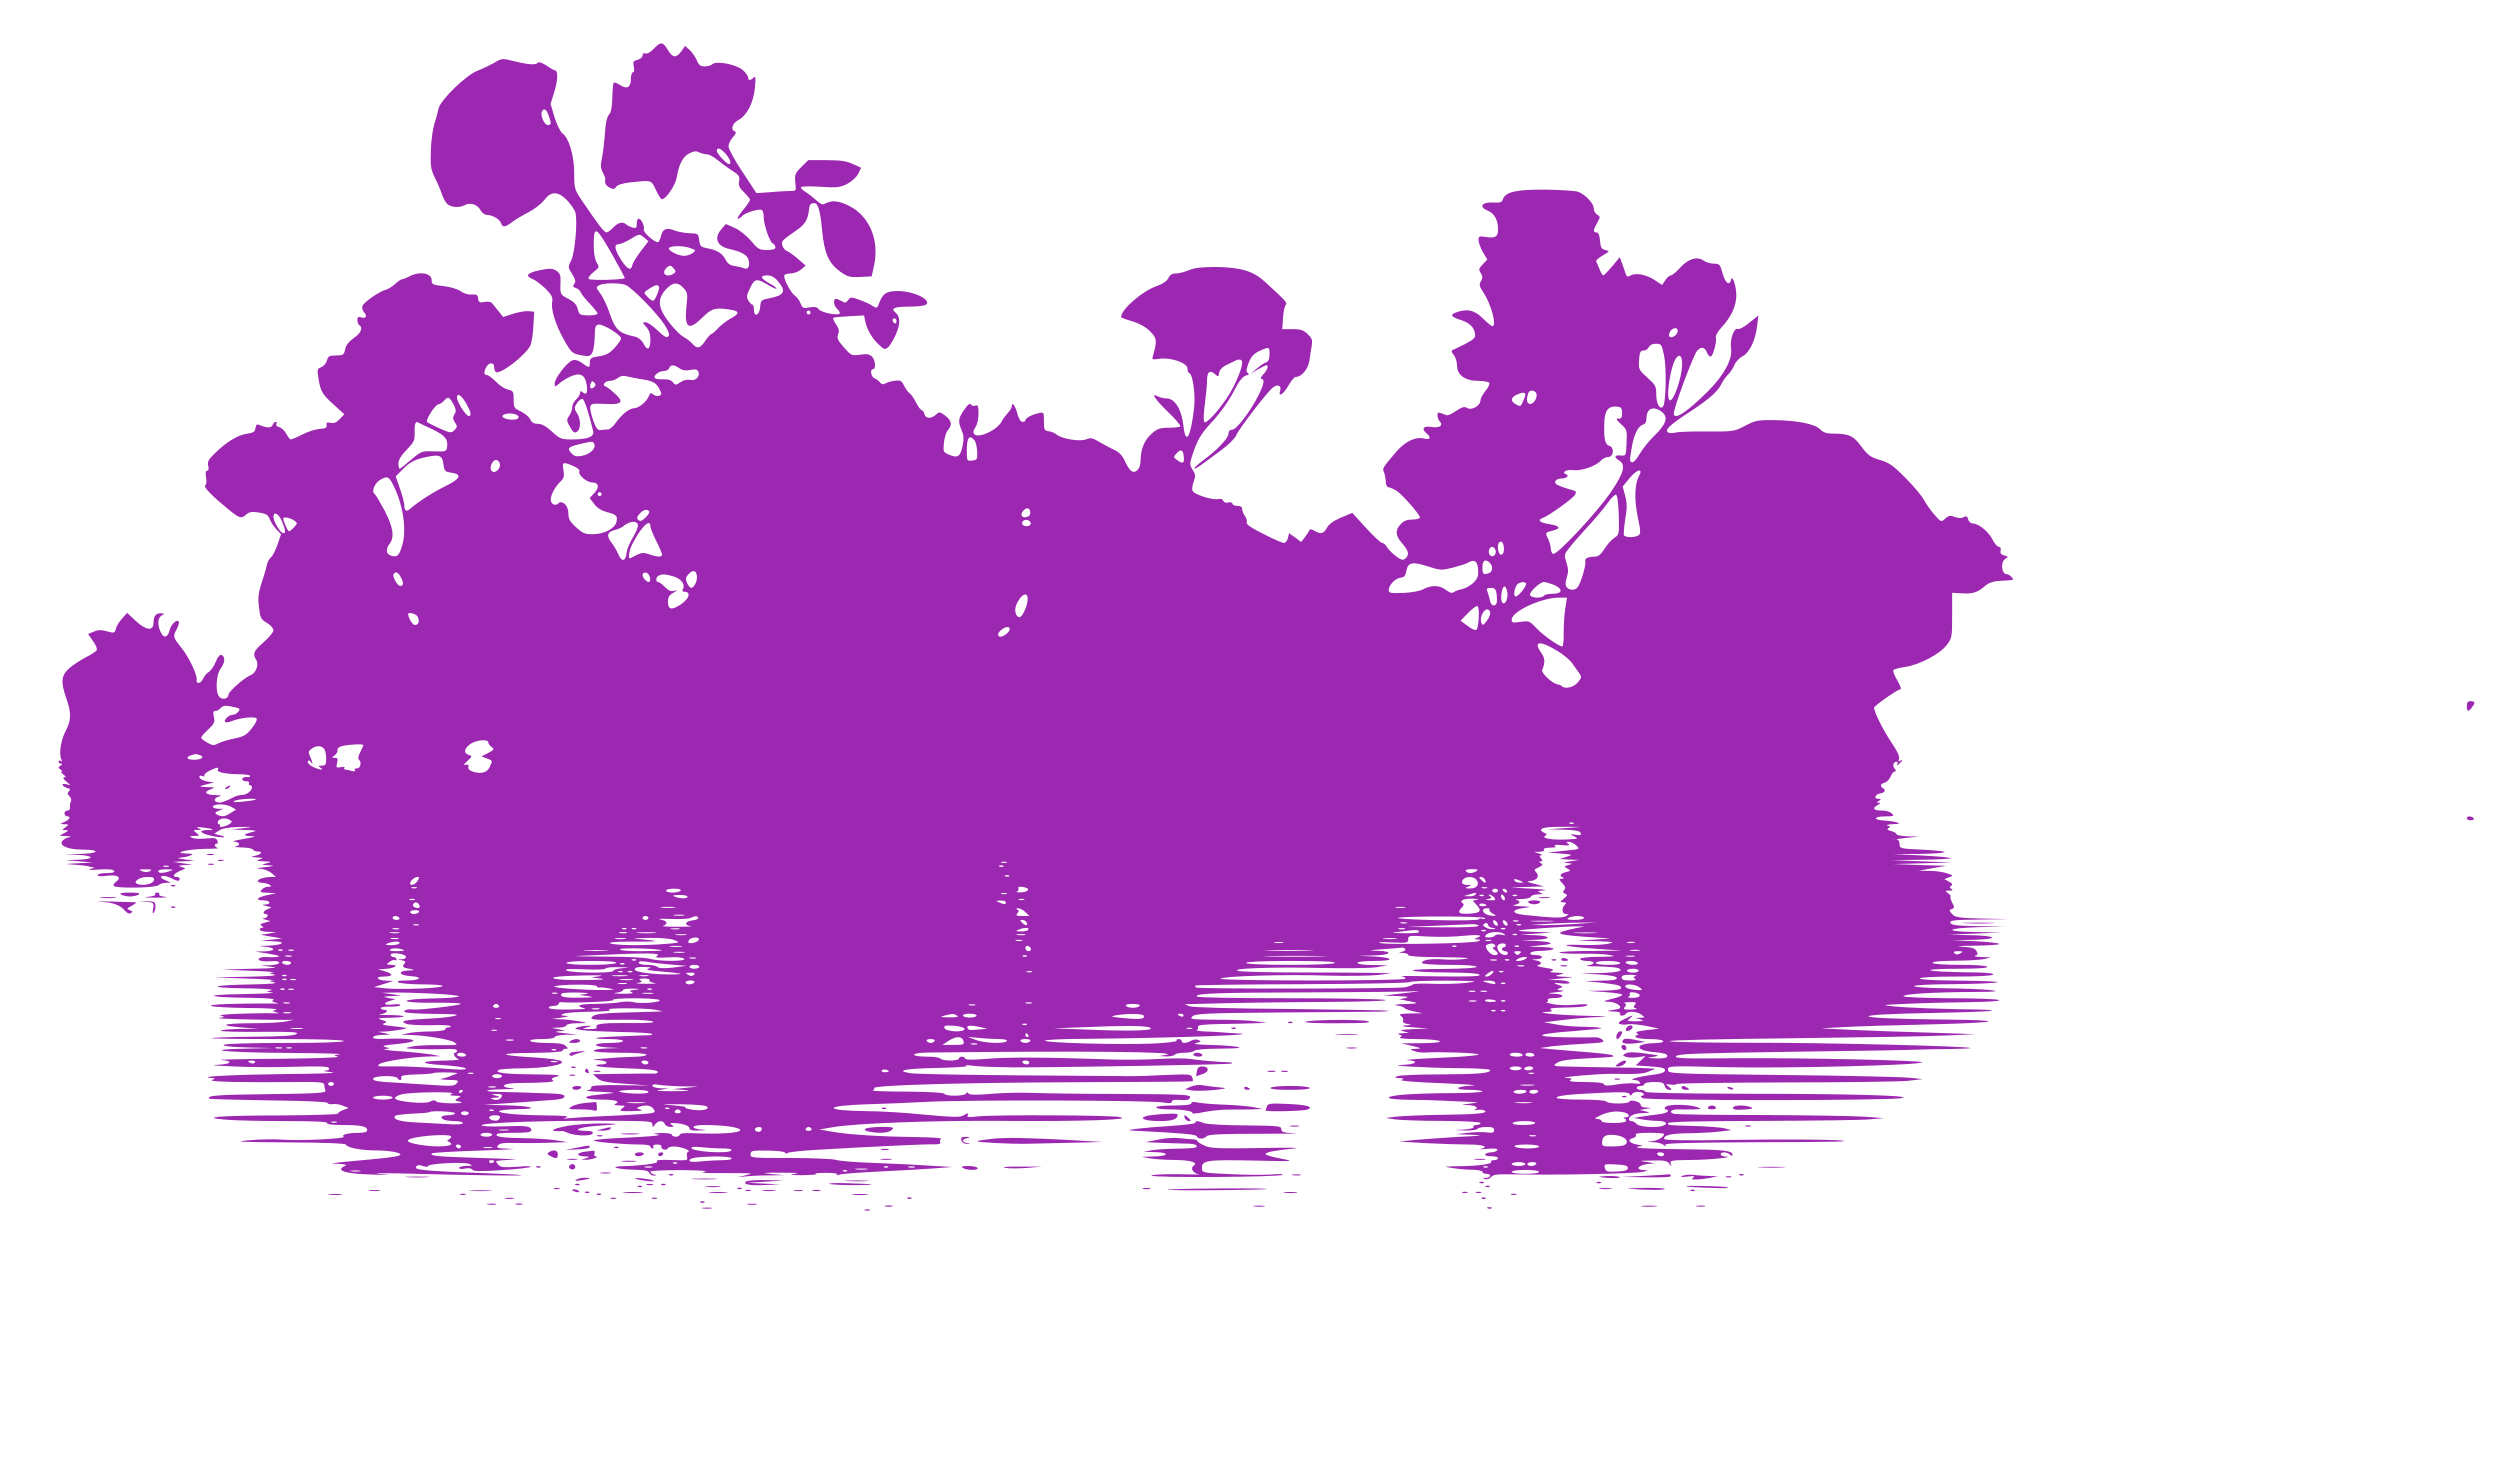 <?xml version="1.0" standalone="no"?>
<!DOCTYPE svg PUBLIC "-//W3C//DTD SVG 20010904//EN"
 "http://www.w3.org/TR/2001/REC-SVG-20010904/DTD/svg10.dtd">
<svg version="1.0" xmlns="http://www.w3.org/2000/svg"
 width="1280pt" height="754pt" viewBox="0 0 1280 754"
 preserveAspectRatio="xMidYMid meet">
<g transform="translate(0,754) scale(0.1,-0.1)"
fill="#9c27b0" stroke="none">
<path d="M3347 7290 c-16 -17 -34 -27 -42 -24 -9 4 -15 0 -15 -10 0 -8 -11
-19 -26 -22 -22 -6 -24 -10 -19 -35 4 -18 2 -29 -4 -29 -6 0 -11 -16 -11 -35
0 -43 -20 -54 -56 -30 -14 9 -28 14 -32 11 -3 -4 -6 -37 -7 -76 -1 -47 -6 -75
-17 -87 -11 -12 -18 -45 -21 -98 -3 -44 -10 -100 -15 -125 -8 -34 -7 -51 4
-72 8 -15 14 -31 13 -35 -4 -21 3 -33 23 -44 17 -9 24 -9 33 5 8 10 34 18 71
22 112 12 107 14 132 -38 12 -27 26 -48 31 -48 21 0 69 71 76 112 11 68 31
105 64 123 23 11 36 13 50 5 11 -5 29 -10 40 -10 11 0 35 -13 53 -28 18 -15
52 -40 75 -55 37 -23 42 -31 37 -54 -4 -22 1 -34 25 -57 17 -17 31 -34 31 -39
0 -5 -16 -29 -36 -53 -20 -24 -32 -44 -26 -44 5 0 15 6 21 13 13 17 88 40 101
32 6 -3 10 -19 10 -34 0 -40 31 -132 47 -138 7 -3 13 -11 13 -19 0 -10 -13
-14 -43 -14 -39 0 -46 4 -81 46 -23 27 -58 55 -84 67 l-46 20 -23 -27 c-39
-46 -22 -87 42 -101 58 -13 87 -28 96 -51 11 -32 1 -57 -20 -48 -9 4 -31 9
-49 12 -23 3 -37 12 -47 33 -18 33 -46 50 -95 58 -31 6 -36 10 -40 41 -5 34
-6 35 -50 36 -25 1 -59 7 -76 14 -40 17 -63 8 -70 -30 -4 -16 -11 -30 -16 -30
-19 0 -77 52 -72 65 6 16 -12 55 -26 55 -6 0 -10 -12 -10 -26 0 -22 -3 -24
-22 -19 -13 4 -27 11 -32 16 -17 16 -42 10 -66 -16 -13 -14 -29 -25 -35 -25
-11 0 -41 38 -122 158 -42 62 -43 66 -43 145 0 91 -27 181 -61 205 -10 7 -28
44 -40 82 l-20 68 20 65 c18 60 19 107 1 107 -4 0 -23 11 -43 25 -20 13 -39
20 -42 15 -9 -14 -47 -12 -120 6 -63 16 -65 16 -102 -6 -21 -12 -60 -31 -88
-42 -61 -24 -191 -151 -200 -195 -3 -15 -12 -50 -21 -76 -8 -27 -17 -89 -18
-139 -3 -78 0 -96 20 -137 13 -25 29 -62 35 -81 6 -19 18 -43 27 -52 17 -20
63 -24 92 -8 28 15 65 3 80 -26 8 -13 21 -24 31 -24 29 0 68 -22 74 -42 8 -24
20 -23 58 6 18 13 55 35 84 50 28 14 64 42 79 61 36 48 71 47 119 -2 19 -21
38 -48 41 -61 12 -44 -2 -205 -21 -244 -18 -36 -17 -37 5 -72 17 -28 19 -40
10 -50 -9 -11 -7 -16 9 -21 11 -3 22 -14 25 -23 4 -9 24 -35 46 -57 21 -22 39
-45 40 -50 0 -6 -21 -10 -47 -10 -44 1 -48 3 -55 33 -6 23 -19 37 -48 52 -42
22 -43 22 -40 87 1 34 -3 45 -22 57 -19 12 -32 13 -82 3 -68 -14 -80 -29 -38
-46 16 -7 46 -30 67 -51 30 -31 37 -44 32 -66 -7 -37 17 -116 59 -191 39 -70
43 -74 96 -83 33 -6 40 -4 50 14 7 11 12 48 13 81 1 52 3 60 20 63 24 3 115
-53 115 -71 0 -6 -15 -28 -33 -48 -26 -28 -44 -38 -80 -43 -41 -6 -47 -10 -47
-32 0 -29 -3 -30 -39 -3 -19 14 -36 19 -50 14 -27 -8 -91 -92 -91 -118 0 -20
0 -20 23 -1 12 11 38 27 57 36 49 22 75 10 83 -38 7 -44 1 -59 -19 -43 -11 9
-14 8 -14 -3 0 -8 -9 -23 -20 -33 -11 -10 -20 -28 -20 -39 0 -12 -7 -31 -15
-44 -13 -17 -14 -26 -4 -44 22 -42 30 -49 45 -37 19 15 18 64 -2 94 -15 23
-15 27 0 51 10 14 22 24 29 21 9 -3 30 -65 54 -164 7 -29 -27 -43 -108 -43
-55 0 -62 3 -103 40 -30 28 -52 40 -72 40 -21 0 -32 7 -39 23 -6 12 -27 30
-47 40 -36 16 -38 20 -38 61 0 41 -2 45 -28 51 -16 3 -44 21 -62 40 -19 19
-40 35 -47 35 -16 0 -17 15 -3 41 14 25 40 25 40 0 0 -11 4 -22 9 -26 23 -13
149 83 176 135 7 14 14 59 16 100 l4 74 -30 3 c-16 1 -52 -5 -79 -14 l-50 -16
-23 29 c-13 16 -28 35 -33 41 -6 8 -22 10 -39 7 -25 -5 -30 -3 -33 17 -2 20
-8 23 -32 21 -18 -2 -40 5 -56 16 -15 11 -52 23 -88 27 -56 6 -62 9 -62 30 0
37 -60 48 -114 20 -15 -8 -32 -15 -38 -15 -5 0 -21 -11 -35 -24 -15 -14 -37
-27 -49 -30 -33 -9 -111 -63 -118 -82 -4 -10 1 -25 9 -34 18 -20 6 -34 -19
-24 -11 4 -16 0 -16 -14 0 -12 4 -24 10 -27 20 -13 8 -41 -29 -66 -25 -18 -40
-37 -44 -58 -6 -28 -10 -31 -47 -31 -34 0 -40 -3 -46 -26 -4 -14 -17 -29 -29
-34 -21 -8 -22 -12 -14 -59 10 -65 19 -80 80 -135 l52 -47 -24 -25 c-17 -18
-30 -23 -47 -19 -18 4 -22 2 -20 -12 2 -13 -5 -17 -36 -19 -22 -2 -62 -15 -89
-29 -27 -14 -53 -25 -58 -25 -5 0 -15 13 -23 29 -9 16 -25 31 -37 34 -11 3
-18 10 -14 16 3 6 2 11 -3 11 -6 0 -13 -7 -16 -16 -6 -16 -29 -16 -68 0 -12 6
-17 2 -20 -16 -2 -19 -11 -24 -45 -29 -45 -6 -106 -43 -165 -102 -31 -30 -37
-42 -32 -62 4 -16 2 -25 -5 -25 -8 0 -10 -11 -6 -34 4 -21 2 -36 -4 -41 -12
-7 34 -54 122 -126 55 -44 63 -46 88 -23 14 13 29 15 64 10 38 -6 48 -12 56
-34 6 -15 21 -38 34 -52 l24 -25 -18 -53 c-10 -29 -25 -58 -33 -65 -9 -7 -18
-23 -21 -37 -3 -14 -10 -38 -15 -55 -29 -86 -33 -108 -26 -164 6 -55 10 -62
40 -80 19 -11 34 -28 34 -38 0 -10 -23 -37 -50 -61 -52 -45 -58 -59 -38 -91
15 -24 -2 -68 -29 -78 -30 -11 -113 -84 -113 -99 0 -20 -27 -29 -45 -14 -24
20 -20 114 6 149 22 30 23 61 2 68 -7 3 -20 -13 -29 -37 -9 -22 -25 -45 -36
-51 -10 -6 -23 -22 -29 -35 -9 -24 -37 -29 -32 -5 5 22 -39 116 -78 164 -44
56 -45 57 -23 98 8 17 13 34 9 37 -12 12 -39 -15 -47 -46 -10 -39 -31 -41 -46
-7 -17 37 -15 72 6 84 15 9 15 10 -5 11 -26 0 -37 -15 -37 -50 -1 -42 -38 -38
-90 10 l-45 42 -26 -29 c-14 -15 -28 -38 -31 -50 -7 -26 -8 -26 -52 -14 -23 7
-42 6 -62 -3 l-29 -12 25 -36 c15 -20 23 -41 19 -47 -3 -6 -28 -23 -55 -36
-27 -14 -65 -39 -85 -56 -42 -37 -45 -70 -15 -156 26 -75 25 -110 -4 -166 -25
-46 -36 -123 -21 -146 5 -10 4 -12 -3 -7 -7 4 -12 2 -12 -3 0 -6 6 -11 13 -11
8 0 7 -4 -3 -10 -13 -9 -13 -11 0 -20 8 -5 11 -10 5 -10 -5 0 -1 -7 9 -15 14
-11 16 -15 5 -15 -9 -1 -5 -8 11 -22 24 -20 24 -20 3 -14 -13 4 -23 3 -23 -2
0 -5 10 -12 22 -16 17 -4 20 -8 11 -17 -9 -9 -8 -15 3 -26 8 -8 11 -20 7 -26
-4 -7 -6 -20 -5 -29 2 -11 -3 -18 -12 -18 -9 0 -16 -7 -16 -15 0 -8 7 -15 16
-15 20 0 8 -19 -20 -30 -20 -8 -20 -9 4 -10 24 -1 24 -1 6 -15 -20 -15 -20
-15 0 -15 16 -1 16 -3 -6 -15 l-25 -14 35 -2 c23 -1 27 -3 13 -6 -12 -2 -27
-10 -33 -18 -20 -24 26 -45 102 -45 95 0 87 -20 -9 -22 l-78 -2 68 -3 c84 -5
80 -22 -6 -25 l-62 -2 70 -6 70 -6 -75 -4 c-70 -3 -71 -4 -20 -7 30 -2 66 -6
80 -10 l25 -6 -25 -7 c-14 -4 7 -5 46 -2 47 3 74 1 78 -7 5 -7 -7 -11 -38 -11
-25 0 -46 -5 -46 -10 0 -7 18 -8 49 -4 54 7 76 -8 45 -31 -11 -7 -15 -17 -11
-21 13 -14 217 -10 229 4 6 6 22 12 37 12 l26 1 -30 13 c-20 8 -25 15 -17 20
7 4 26 0 44 -8 36 -19 48 -20 48 -6 0 6 -7 10 -15 10 -26 0 -16 17 17 31 32
13 32 13 8 20 -21 6 -19 7 15 10 l40 2 -50 7 -50 7 55 3 55 3 -50 7 c-36 5
-42 7 -20 9 17 1 39 6 50 11 16 7 12 9 -20 10 -76 2 2 22 94 24 46 0 76 2 67
4 -17 4 -23 22 -6 22 5 0 7 7 3 16 -5 13 -16 15 -57 11 -28 -3 -60 -2 -71 3
-17 7 -16 9 10 10 29 1 29 1 11 15 -19 15 -19 15 5 16 22 0 23 1 4 9 -13 6 -5
7 25 3 55 -7 64 -13 22 -13 -51 0 -37 -18 24 -30 56 -12 88 -8 38 4 l-27 7 23
16 c17 12 48 17 104 19 77 1 78 1 21 -6 l-60 -7 70 -2 c59 -3 65 -4 37 -11
-48 -11 -51 -20 -6 -21 30 -1 22 -4 -36 -14 -41 -7 -65 -13 -53 -14 30 -2 38
-19 11 -24 -13 -2 0 -5 29 -6 28 0 55 -5 58 -11 3 -6 16 -10 28 -10 27 0 11
-17 -23 -23 -18 -3 -14 -5 15 -7 35 -2 37 -3 15 -10 -21 -7 -18 -8 20 -10 42
-2 43 -3 15 -10 -30 -8 -29 -8 10 -10 35 -3 33 -4 -20 -10 -42 -5 -49 -7 -24
-8 20 -1 46 -11 59 -22 l23 -20 -24 0 c-34 0 -69 -11 -69 -21 0 -5 10 -9 23
-9 12 0 29 -5 37 -10 12 -8 11 -10 -6 -10 -12 0 -27 -7 -34 -15 -11 -13 -6
-15 31 -16 l44 -2 -47 -10 c-54 -12 -64 -27 -18 -27 35 0 41 -19 8 -21 -18 -1
-17 -3 7 -8 29 -7 29 -7 8 -15 -23 -7 -32 -26 -13 -26 18 0 11 -20 -7 -21 -12
-1 -9 -4 7 -8 l25 -7 -29 -8 c-23 -6 -27 -9 -15 -17 9 -6 10 -9 2 -9 -7 0 -13
-4 -13 -10 0 -5 19 -11 43 -11 l42 -2 -40 -7 -40 -6 55 -10 55 -9 -55 -6 -55
-6 60 -2 c76 -2 56 -20 -25 -23 -50 -1 -51 -2 -12 -5 57 -6 53 -23 -5 -24
l-48 -1 59 -9 c32 -5 61 -11 64 -14 6 -5 -27 -8 -70 -5 -14 1 -29 -3 -33 -9
-6 -11 25 -16 78 -12 15 1 27 -3 27 -8 0 -6 -21 -12 -47 -13 l-48 -1 55 -7
c41 -5 15 -8 -100 -10 l-155 -4 145 -6 c80 -3 134 -7 120 -9 -24 -3 -24 -4 5
-11 18 -5 -36 -9 -140 -11 l-170 -3 165 -6 c91 -3 154 -7 140 -9 -24 -3 -24
-4 5 -11 19 -5 -20 -8 -105 -10 -217 -3 -256 -17 -55 -20 96 -1 159 -5 145
-10 l-25 -7 30 -5 c17 -3 -55 -6 -160 -8 -212 -3 -173 -17 55 -19 78 -1 120
-5 111 -10 -11 -7 -9 -10 10 -14 20 -5 19 -5 -6 -5 -203 1 -338 -4 -325 -12 8
-5 92 -10 185 -11 95 0 161 -4 150 -8 l-20 -8 20 -6 c16 -5 16 -6 -5 -5 -119
2 -300 -5 -280 -12 24 -7 23 -7 -10 -12 -30 -4 193 -10 340 -10 l45 1 -40 -9
c-22 -5 -103 -9 -179 -9 -152 -1 -173 -12 -43 -22 l82 -6 -97 -1 c-54 -1 -98
-5 -98 -9 0 -5 91 -7 202 -6 165 1 200 -1 186 -11 -12 -9 -77 -13 -224 -14
-114 -1 -210 -5 -212 -7 -3 -3 148 -5 336 -5 221 0 342 -4 342 -10 0 -6 -108
-10 -304 -10 -186 0 -307 -4 -311 -10 -4 -6 43 -11 122 -13 l128 -3 -135 -3
c-245 -5 -107 -20 210 -22 168 -1 289 -4 270 -7 -33 -5 -34 -5 -10 -12 14 -5
-126 -9 -310 -11 -184 -1 -314 -4 -287 -6 67 -6 49 -23 -26 -25 -34 -1 3 -5
83 -8 80 -4 222 -5 316 -2 123 4 173 2 178 -6 5 -8 -3 -13 -21 -14 -15 -1 1
-4 37 -8 37 -4 -63 -8 -235 -9 -257 -3 -466 -13 -385 -20 23 -2 24 -3 5 -11
-20 -9 162 -13 438 -10 115 1 137 -1 137 -14 0 -8 3 -21 6 -29 5 -13 -32 -16
-289 -19 -265 -3 -321 -7 -305 -23 2 -3 139 -6 303 -9 186 -2 300 -7 302 -13
2 -6 14 -8 26 -6 12 2 36 -1 52 -8 l30 -12 -27 -10 c-16 -6 -28 -14 -28 -19 0
-4 -129 -8 -287 -9 -314 0 -434 -10 -283 -22 47 -4 183 -7 303 -7 143 0 216
-3 212 -10 -4 -6 24 -10 77 -10 96 0 128 -7 128 -26 0 -10 -13 -14 -42 -14
-54 0 -94 -10 -78 -20 16 -10 -226 -22 -312 -15 -40 3 -118 2 -173 -3 -84 -8
-53 -9 197 -11 197 -1 298 -5 300 -12 5 -15 73 -28 143 -29 73 0 135 -10 135
-21 0 -8 -40 -15 -150 -25 -36 -3 -99 -9 -140 -13 -68 -7 -71 -8 -25 -10 32
-2 44 -5 32 -10 -10 -4 -19 -11 -20 -15 -4 -17 48 -26 162 -30 96 -3 102 -2
36 3 -44 4 3 5 105 3 385 -10 625 -13 620 -9 -3 2 -95 7 -205 11 -222 7 -335
15 -335 26 0 15 13 18 35 10 14 -5 25 -5 27 0 4 13 181 22 210 11 20 -9 19
-10 -14 -10 -21 -1 -38 -5 -38 -11 0 -5 13 -7 31 -3 19 4 34 1 38 -6 6 -9 43
-9 150 -2 79 5 146 13 149 17 4 4 -28 4 -71 0 -61 -4 -82 -3 -93 8 -8 8 -14
17 -14 20 0 3 39 7 88 8 48 0 -25 5 -162 9 -232 7 -268 11 -254 24 3 3 113 10
244 14 132 4 204 9 160 9 -70 2 -77 4 -66 18 10 11 30 14 84 12 39 -1 116 -1
171 1 l100 3 -60 10 c-33 5 -114 10 -179 11 -85 1 -121 6 -124 15 -3 9 19 12
87 12 71 0 91 3 91 14 0 20 -28 24 -143 19 -60 -2 -108 0 -111 5 -9 15 374 27
727 23 133 -1 147 -3 147 -18 1 -17 1 -17 14 0 16 21 42 22 50 2 3 -8 16 -15
28 -15 19 0 20 2 8 10 -12 8 -11 10 6 10 42 0 84 -13 84 -26 0 -10 13 -14 48
-12 43 1 44 2 10 5 -57 6 -46 23 15 23 102 0 187 -12 187 -26 0 -15 -105 -22
-242 -16 -43 2 -68 -1 -68 -8 0 -5 -9 -10 -20 -10 -11 0 -20 5 -20 10 0 6 -23
9 -52 9 -48 -2 -50 -2 -18 -8 21 -4 -36 -10 -147 -15 -101 -4 -183 -11 -183
-15 0 -8 153 -21 243 -21 26 0 47 -4 47 -10 0 -5 5 -10 11 -10 5 0 7 5 4 10
-4 6 5 10 20 10 14 0 24 -4 21 -9 -3 -5 2 -12 11 -16 10 -3 19 -1 21 4 2 6 16
11 32 11 34 0 90 -20 74 -27 -7 -2 -9 -13 -7 -24 6 -20 2 -21 -58 -19 -86 3
-101 2 -95 -9 6 -8 -88 -20 -179 -22 -74 -2 -18 -17 66 -18 50 -1 68 -5 73
-16 3 -8 13 -14 23 -14 17 1 17 2 1 6 -10 2 -18 9 -18 14 0 5 66 8 158 8 103
-1 143 -4 117 -9 -25 -5 13 -7 102 -6 78 0 140 -1 137 -3 -2 -2 -21 -8 -41
-12 -35 -8 -34 -8 7 -3 25 3 81 6 125 6 l80 1 -65 6 c-55 6 -47 7 50 7 75 0
99 -2 70 -6 -34 -5 -25 -7 39 -7 46 1 76 3 68 6 -9 4 14 6 52 6 40 0 64 -4 57
-8 -6 -5 -2 -6 9 -2 11 5 106 12 210 17 105 5 231 12 280 16 l90 7 -120 7
c-66 5 -194 10 -284 14 -90 3 -175 10 -189 15 -13 5 -118 10 -233 10 -201 0
-208 0 -206 20 1 18 8 19 89 18 48 -1 88 -5 88 -11 0 -5 6 -6 13 -1 6 4 66 11
132 15 272 16 563 30 608 29 33 -1 46 3 41 10 -3 6 -2 14 5 18 6 4 -49 8 -122
9 -179 2 -347 12 -432 27 l-70 12 65 11 c116 21 517 36 892 33 386 -3 663 6
578 20 -59 10 -648 12 -724 3 -44 -5 -57 -4 -52 4 9 15 1 15 -23 0 -15 -9 -58
-8 -198 5 -98 10 -230 18 -293 18 -227 2 -229 28 -2 35 81 2 224 8 317 13 196
10 1139 8 1203 -4 30 -5 42 -4 42 5 0 8 14 11 44 8 35 -2 46 1 49 13 4 15 -30
16 -347 18 -193 0 -396 3 -451 5 -55 3 -152 1 -215 -4 -79 -7 -116 -6 -121 1
-5 8 -9 8 -13 0 -9 -14 -103 -15 -111 -1 -4 6 -80 10 -193 11 -103 0 -181 3
-174 6 6 2 10 8 8 12 -9 15 456 28 1034 30 327 1 596 3 597 5 2 2 0 11 -3 21
-6 15 -19 16 -138 11 -72 -4 -144 -6 -161 -6 -16 0 -270 2 -563 4 -293 2 -554
7 -579 11 -85 13 -29 24 134 27 88 2 156 6 150 10 -7 5 11 5 38 1 28 -4 118
-7 200 -8 277 0 1117 14 1123 20 3 3 -3 5 -14 6 -54 1 -162 11 -198 17 -23 4
-97 4 -166 0 -69 -4 -183 -5 -255 -2 -310 11 -515 12 -618 3 -76 -6 -113 -6
-115 1 -5 13 -32 13 -32 0 0 -5 -20 -10 -44 -10 -25 0 -48 5 -51 10 -3 6 -35
10 -71 10 -36 0 -64 4 -64 10 0 6 30 10 68 11 810 9 1308 4 1222 -12 l-35 -6
37 -2 c20 0 40 4 43 9 3 6 26 10 50 10 24 0 47 5 50 10 4 6 61 11 133 11 97 1
116 3 82 10 -25 4 -88 8 -140 9 -64 2 -85 5 -65 10 26 6 28 8 11 15 -11 5 -26
3 -37 -3 -23 -15 -49 -15 -49 -2 0 6 -7 10 -16 10 -8 0 -13 -4 -10 -9 3 -4
-52 -11 -122 -14 -162 -7 -552 3 -552 15 0 4 89 9 198 9 445 4 938 21 787 28
-38 2 -79 5 -90 6 -11 1 -45 3 -75 4 -30 1 -50 5 -43 7 7 3 10 11 7 17 -3 9
28 12 113 14 65 1 145 2 178 4 l60 2 -50 7 c-27 5 -117 9 -198 9 -137 1 -147
2 -132 17 14 14 66 17 433 20 229 2 453 4 496 4 44 0 77 2 75 5 -3 2 -227 6
-499 9 -304 2 -505 8 -520 14 l-25 11 30 0 c256 7 394 9 680 11 203 1 331 5
319 10 -12 5 -232 9 -489 9 -275 0 -471 3 -477 9 -16 16 108 20 572 21 245 1
479 3 520 5 64 3 60 2 -30 -9 l-105 -12 70 -3 c53 -2 63 -4 40 -10 l-30 -7 40
-7 c65 -12 64 -14 -15 -17 -42 -1 -59 -4 -40 -6 19 -3 37 -9 41 -14 3 -5 25
-13 50 -18 l44 -9 -65 -1 c-48 -1 -61 -4 -48 -12 9 -5 15 -16 12 -24 -4 -9 4
-15 23 -18 24 -3 22 -5 -12 -7 -28 -3 -16 -6 40 -10 l80 -6 -80 -3 c-61 -3
-73 -5 -50 -11 l30 -8 -35 -2 c-21 -1 -28 -4 -16 -7 15 -4 16 -7 5 -14 -9 -5
24 -9 86 -9 55 0 107 -5 115 -10 10 -7 -18 -10 -90 -11 l-105 -1 55 -13 c50
-12 52 -13 20 -15 -34 -1 -34 -2 -10 -11 13 -6 38 -9 55 -8 78 5 275 -2 275
-10 0 -5 -91 -13 -202 -17 -112 -5 -184 -10 -160 -12 61 -5 42 -22 -26 -24
-102 -3 119 -16 291 -17 86 0 157 -5 157 -10 0 -16 -61 -21 -259 -22 -108 0
-205 -4 -216 -9 -17 -7 -16 -9 10 -10 26 -1 27 -3 10 -9 -12 -5 73 -12 205
-17 124 -5 196 -10 160 -12 -89 -4 -103 -22 -17 -22 37 0 67 -4 67 -8 0 -5
-76 -9 -170 -9 -189 -1 -310 -10 -310 -24 0 -5 46 -9 103 -10 56 0 118 -2 137
-3 19 -1 80 -3 135 -6 91 -3 95 -4 45 -10 -53 -6 -53 -7 -12 -8 40 -2 57 -16
30 -25 -7 -2 -1 -2 14 0 15 3 33 1 40 -4 21 -13 -44 -19 -227 -21 -93 -1 -195
-6 -225 -9 l-55 -7 45 -7 c25 -4 134 -8 243 -8 124 -1 197 -5 197 -11 0 -5 -9
-10 -21 -10 -11 0 -18 -4 -14 -9 3 -6 -17 -12 -47 -14 l-53 -3 57 -2 c31 -1
60 3 63 8 3 6 24 10 46 10 29 0 39 -4 39 -16 0 -13 -7 -16 -37 -12 -21 3 -65
2 -98 -2 l-60 -7 80 -3 c68 -3 57 -5 -70 -11 -82 -5 -184 -12 -225 -16 l-75
-8 139 -8 c77 -4 174 -7 218 -7 73 0 106 -13 56 -23 -13 -2 3 -2 36 1 41 3 57
1 52 -7 -4 -6 -18 -11 -31 -11 -13 0 -27 -4 -30 -10 -4 -6 8 -10 29 -10 20 0
36 -4 36 -10 0 -5 -9 -10 -21 -10 -11 0 -18 -4 -15 -9 7 -11 -65 -21 -168 -22
-77 -2 -78 -2 -31 -9 28 -5 74 -9 103 -9 28 -1 52 -5 52 -11 0 -5 9 -10 20
-10 28 0 25 -20 -2 -21 -20 -1 -21 -2 -4 -6 11 -3 25 2 31 11 10 13 32 15 131
13 209 -4 608 4 644 13 32 7 32 8 8 9 -56 2 -25 30 35 33 23 1 19 3 -18 8 -48
7 -47 7 24 8 60 2 76 -1 87 -15 13 -17 14 -17 8 0 -6 15 4 17 102 18 97 0 235
15 177 18 -13 0 -23 6 -23 11 0 14 33 13 48 -2 8 -8 12 -8 12 -1 0 22 -40 27
-258 29 -123 1 -226 5 -229 8 -4 3 5 7 18 7 14 1 8 4 -15 8 -44 7 -58 26 -25
34 11 3 18 10 14 16 -4 8 18 11 69 11 42 0 76 -3 76 -6 0 -15 -30 -33 -61 -37
-33 -4 -33 -4 7 -5 22 -1 46 -8 53 -15 11 -9 13 -9 7 1 -6 9 98 12 501 14 384
1 477 3 383 10 -69 4 -297 5 -507 2 -270 -4 -383 -3 -383 5 0 20 36 28 135 29
55 1 125 5 155 9 l55 7 -35 9 c-19 5 -89 10 -155 12 -144 4 -135 3 -135 15 0
7 168 10 483 11 265 1 514 4 552 8 l70 6 -90 7 c-49 4 -286 8 -525 9 -239 0
-445 3 -457 6 -35 8 -16 25 26 23 20 -1 54 -1 76 0 36 1 38 2 16 11 -39 15
-150 17 -163 2 -7 -9 -7 -13 1 -13 6 0 11 -4 11 -9 0 -6 -21 -13 -47 -16 -27
-3 -66 -9 -88 -12 l-40 -7 40 -7 c22 -4 59 -8 83 -8 42 -1 56 -14 26 -25 -32
-12 -121 -6 -134 9 -7 8 -19 15 -26 15 -8 0 -14 4 -14 8 0 19 27 32 70 33 40
1 42 2 15 9 l-30 7 30 5 30 5 -27 2 c-17 0 -28 7 -28 15 0 15 -53 29 -58 15
-5 -12 -109 -12 -117 1 -4 6 -58 10 -131 10 -69 0 -124 4 -124 9 0 12 62 18
236 26 104 5 133 3 138 -7 5 -10 7 -10 12 0 7 14 50 16 59 2 3 -5 1 -10 -6
-10 -10 0 -10 -3 -1 -12 14 -14 1275 -14 1332 0 54 13 -275 22 -827 22 -300 1
-484 4 -488 10 -3 6 -15 10 -26 10 -10 0 -19 5 -19 10 0 6 9 10 20 10 11 0 20
5 20 10 0 6 22 10 49 10 40 0 50 -3 54 -20 3 -11 13 -20 23 -20 16 0 16 1 -2
16 -18 15 -18 15 9 11 15 -2 29 -1 32 3 2 4 252 7 554 8 302 0 584 4 628 8
l78 9 -70 7 c-38 4 -332 11 -652 14 -578 6 -583 7 -583 27 0 20 2 20 298 13
295 -7 1002 10 1002 25 0 10 -591 23 -949 21 -277 -3 -321 -1 -309 11 11 12
118 15 598 22 322 4 610 9 640 11 30 1 104 3 164 3 60 1 107 3 105 5 -10 10
-764 28 -1121 27 -218 0 -407 3 -420 8 -14 5 237 11 617 15 352 4 710 10 795
14 l155 7 -240 8 c-132 4 -310 10 -395 14 l-155 8 110 6 c61 4 261 10 445 14
369 9 405 22 70 25 -491 5 -517 26 -41 34 156 3 286 8 289 11 3 3 -21 5 -54 6
-190 2 -379 9 -444 16 -73 7 -70 8 75 14 83 4 224 7 315 8 103 2 157 6 145 11
-11 5 -124 9 -252 9 -127 1 -234 5 -237 10 -7 11 146 21 349 22 131 1 148 3
95 10 -36 4 -138 8 -228 9 -90 1 -162 6 -162 11 0 5 85 10 198 10 108 1 211 5
227 9 17 4 -63 8 -182 9 -135 1 -213 5 -213 11 0 6 68 10 184 10 113 0 187 4
191 10 4 6 -28 10 -87 11 -165 2 -228 6 -235 12 -3 4 62 7 146 7 99 0 150 4
146 10 -4 6 -62 10 -140 10 -78 0 -136 4 -140 10 -4 6 34 10 107 11 62 0 131
4 153 8 l40 9 -50 2 c-27 1 -42 4 -33 7 14 3 16 8 8 23 -8 15 -24 20 -78 23
-37 2 -7 4 67 5 74 1 131 5 127 9 -4 5 -60 11 -124 14 l-117 5 103 2 c141 3
133 21 -10 24 l-113 2 135 6 135 6 -129 2 c-170 3 -156 20 19 25 l130 3 -136
2 c-111 2 -138 5 -143 17 -5 13 16 15 147 17 l152 2 -136 3 c-120 3 -138 6
-154 23 -16 18 -16 20 -2 26 15 5 15 9 1 35 -8 16 -11 29 -7 29 5 0 -1 7 -11
15 -19 15 -19 15 5 15 17 0 20 3 10 9 -10 7 -10 10 -1 16 9 6 6 12 -11 21
l-24 13 24 9 c24 9 24 9 -9 20 -18 7 -58 13 -89 13 l-56 1 70 13 70 12 -135 4
-135 5 150 4 150 4 -155 6 -155 6 154 2 c85 1 152 5 148 8 -3 4 -70 10 -149
14 l-143 7 134 1 c74 1 131 5 127 10 -4 4 -58 9 -119 12 -108 5 -112 6 -111
28 0 13 -6 23 -15 24 -9 1 13 4 49 8 l65 7 -57 1 c-32 1 -58 6 -58 11 0 5 -12
12 -27 16 -20 5 -23 9 -14 15 11 6 10 9 -5 13 -10 2 1 6 26 7 38 2 41 3 20 10
-14 4 -42 8 -62 9 -59 2 -57 21 2 21 46 0 50 2 36 15 -8 8 -30 15 -49 15 -44
0 -54 11 -25 27 15 8 18 12 8 13 -13 0 -13 1 0 10 13 8 12 10 -3 10 -26 0 -16
24 11 28 23 4 29 17 12 27 -16 10 -12 22 10 28 11 3 24 17 30 31 5 14 15 26
21 26 8 0 8 4 -1 15 -12 15 -6 35 11 35 6 0 7 -6 3 -12 -5 -9 -2 -9 9 1 19 15
23 26 5 15 -8 -5 -9 -2 -5 10 4 11 -7 37 -32 74 -53 78 -104 183 -94 192 27
27 120 90 131 90 9 0 4 14 -13 45 -15 24 -24 49 -21 54 3 5 30 12 59 16 72 10
179 66 214 112 27 35 28 41 28 152 l0 116 52 -3 c53 -4 82 6 120 41 13 11 39
21 60 22 21 1 49 3 62 4 20 1 21 3 11 16 -7 8 -18 15 -25 15 -28 0 -34 64 -7
79 15 10 15 11 -6 17 -17 5 -22 12 -19 25 3 12 0 19 -9 19 -7 0 -23 18 -34 40
-21 41 -71 80 -101 80 -9 0 -19 9 -22 21 -4 16 -9 19 -23 11 -11 -6 -27 -6
-45 1 -23 9 -32 8 -49 -8 -21 -19 -22 -19 -56 20 -19 22 -43 56 -54 76 -10 20
-53 71 -94 112 -63 64 -85 79 -131 92 -48 14 -61 24 -95 69 -41 56 -63 66
-152 66 -26 0 -45 7 -60 23 -28 27 -119 45 -239 46 -78 1 -93 -2 -144 -29 -55
-29 -60 -30 -193 -29 -75 1 -150 -2 -165 -6 -17 -4 -33 -3 -39 3 -13 13 14 38
107 99 103 67 150 108 168 146 9 18 25 41 36 51 10 9 25 31 31 47 7 17 26 37
42 45 36 19 66 82 75 157 l6 52 -46 -37 c-26 -22 -52 -36 -60 -32 -20 7 -41
-57 -34 -101 9 -53 -38 -139 -119 -219 -107 -107 -174 -150 -174 -113 0 31 99
296 119 321 20 23 40 20 51 -10 6 -14 14 -22 20 -19 13 8 31 80 25 97 -3 8 10
31 31 54 47 50 74 108 74 161 0 48 -20 109 -27 81 -8 -34 -29 -18 -43 32 -13
46 -16 50 -45 50 -17 0 -41 7 -53 16 -33 23 -79 9 -120 -37 -20 -22 -41 -39
-47 -39 -7 0 -20 -11 -29 -25 l-16 -24 -35 23 c-42 29 -98 41 -125 26 -17 -9
-21 -8 -26 7 -3 10 -12 33 -18 52 l-13 34 -39 -47 c-21 -25 -41 -46 -45 -46
-4 0 -13 15 -20 33 -7 17 -14 35 -17 39 -2 4 13 18 34 30 37 22 37 22 13 28
-20 5 -24 13 -27 48 -2 28 -8 42 -18 42 -18 0 -18 12 4 50 16 29 16 31 0 41
-10 5 -18 20 -18 33 0 25 -43 70 -80 84 -14 5 -89 10 -167 11 -151 1 -206 -11
-219 -51 -4 -14 -14 -17 -52 -15 -57 3 -71 -23 -24 -42 34 -14 52 -48 52 -95
0 -39 -14 -47 -64 -39 -32 5 -36 3 -36 -16 0 -12 10 -40 22 -61 l23 -39 -23
-24 c-21 -22 -22 -27 -10 -46 10 -17 10 -25 0 -41 -10 -17 -8 -26 14 -59 39
-59 69 -171 45 -171 -5 0 -27 18 -49 40 -43 43 -81 51 -138 30 -32 -12 -24
-23 27 -39 43 -14 68 -38 71 -71 3 -20 -6 -28 -52 -52 -30 -15 -59 -29 -65
-31 -5 -2 -2 -13 8 -24 9 -11 17 -35 17 -54 0 -49 41 -79 109 -79 27 0 53 -5
56 -10 4 -6 -5 -24 -19 -41 -14 -17 -26 -39 -26 -49 0 -27 -45 -53 -68 -39
-14 9 -25 6 -57 -15 -21 -15 -44 -25 -49 -22 -45 18 -46 18 -46 -1 0 -10 5
-24 11 -30 21 -21 -1 -36 -42 -29 -42 7 -53 -10 -24 -34 23 -19 18 -33 -10
-26 -47 12 -100 -13 -147 -68 -70 -82 -71 -84 -62 -103 4 -10 8 -31 9 -47 0
-19 6 -30 16 -31 9 -2 27 -10 41 -19 29 -19 118 -121 118 -135 0 -6 -17 -11
-38 -11 -27 0 -45 -7 -60 -23 -30 -32 -28 -60 8 -100 33 -38 37 -58 15 -77
-12 -10 -21 -8 -50 14 -19 15 -39 36 -45 46 -6 11 -16 20 -23 20 -7 0 -44 34
-83 77 l-70 77 -58 -24 c-39 -17 -62 -33 -72 -52 -16 -31 -33 -35 -65 -15 -17
9 -23 9 -26 0 -3 -7 -13 -23 -23 -35 l-18 -23 -31 23 -31 22 -6 -25 c-3 -14
-13 -25 -20 -25 -8 0 -55 20 -105 46 -61 30 -89 49 -86 59 3 7 -1 21 -8 32 -8
10 -15 26 -15 36 0 11 -8 17 -25 17 -14 0 -25 5 -25 11 0 7 -9 9 -21 6 -12 -3
-22 0 -26 9 -3 9 -13 12 -24 9 -26 -8 -126 23 -133 42 -4 8 -1 30 6 48 10 28
9 37 -6 60 -14 22 -15 31 -5 63 28 89 47 121 109 187 38 41 82 103 105 148 28
55 47 79 63 84 17 4 20 8 11 13 -10 7 -9 17 4 52 13 33 26 47 55 61 51 23 52
22 52 -17 0 -24 -5 -36 -17 -41 -10 -3 -31 -17 -48 -32 l-30 -25 36 21 c20 11
39 21 43 21 13 0 5 -25 -16 -47 -12 -13 -16 -23 -10 -23 19 0 14 -26 -14 -83
-43 -85 -113 -177 -135 -177 -12 0 -19 -7 -19 -20 0 -23 -56 -82 -127 -135
-29 -21 -50 -41 -48 -44 3 -2 23 9 44 25 22 16 66 49 100 74 33 25 64 56 70
70 11 31 164 230 191 248 24 17 43 6 34 -20 -11 -36 19 -15 44 30 13 23 29 42
36 42 30 0 63 40 70 82 3 24 9 59 12 78 5 29 1 39 -21 60 -21 20 -37 25 -78
25 l-52 0 4 55 c1 30 8 61 13 67 10 13 10 14 -104 119 -61 56 -123 75 -250 77
-77 0 -112 -4 -140 -16 -21 -9 -50 -17 -66 -17 -21 0 -32 -7 -40 -24 -7 -15
-27 -29 -58 -40 -76 -26 -184 -120 -184 -160 0 -2 26 -12 57 -21 37 -11 69
-29 91 -51 36 -36 37 -48 16 -123 -7 -23 -6 -24 32 -18 57 9 144 -21 144 -50
0 -12 5 -23 11 -25 16 -5 30 -112 23 -173 -17 -155 -43 -200 -55 -94 -9 83
-44 139 -86 139 -13 0 -33 5 -44 10 -39 22 -18 -12 51 -79 39 -37 67 -71 63
-74 -3 -4 -30 -7 -59 -7 -45 0 -59 -5 -88 -31 -36 -31 -56 -79 -56 -135 0 -39
-20 -67 -43 -58 -9 3 -26 26 -36 50 -13 30 -30 48 -53 59 -18 8 -53 27 -77 41
-37 22 -47 24 -69 15 -29 -14 -127 2 -152 24 -8 7 -26 15 -40 17 -23 3 -25 7
-25 51 0 48 0 48 -30 41 -33 -7 -65 -25 -65 -36 0 -5 -7 -8 -15 -8 -9 0 -20
17 -27 45 -11 41 -28 61 -28 33 0 -6 -10 -22 -21 -34 -12 -13 -27 -33 -33 -46
-6 -12 -29 -33 -51 -45 -66 -37 -112 -26 -81 19 9 13 16 43 16 70 0 39 -3 46
-16 41 -9 -3 -19 -1 -23 6 -5 8 -17 -1 -34 -27 -31 -43 -33 -59 -13 -106 11
-26 12 -45 4 -81 -11 -53 -25 -62 -69 -43 -29 12 -31 15 -26 61 2 26 12 56 21
66 23 25 18 49 -16 74 -26 19 -29 20 -46 4 -25 -23 -53 -21 -59 3 -3 11 -9 20
-14 20 -5 0 -18 18 -29 39 -11 22 -26 44 -33 48 -8 4 -20 22 -28 38 -12 25
-19 29 -44 26 -17 -1 -39 -8 -49 -13 -15 -8 -22 -7 -30 4 -6 8 -19 17 -28 21
-19 7 -25 47 -8 47 16 0 12 47 -6 65 -13 12 -27 14 -60 9 -43 -6 -46 -5 -83
37 -32 37 -37 48 -30 67 7 18 4 31 -11 52 -11 16 -17 31 -13 33 5 3 42 6 83 8
l74 4 6 -30 c9 -43 34 -86 69 -119 27 -26 32 -27 47 -15 10 8 28 38 41 67 24
55 23 91 -3 113 -25 20 -4 29 69 29 40 0 78 4 86 9 36 23 -57 70 -140 71 -61
0 -79 -12 -98 -63 -10 -26 -12 -27 -34 -13 -12 9 -42 22 -67 31 -42 15 -46 15
-58 -2 -10 -15 -16 -15 -32 -5 -11 6 -24 12 -30 12 -15 0 -12 -36 5 -50 8 -7
15 -17 15 -23 0 -16 -93 1 -107 19 -9 12 -21 15 -48 10 -32 -6 -36 -4 -46 20
-5 15 -19 34 -30 41 -22 16 -61 92 -53 104 3 5 18 9 33 9 16 0 39 9 52 20 l24
20 -40 35 c-22 19 -47 37 -56 40 -9 3 -20 16 -23 28 -6 23 -6 23 72 78 44 30
58 54 64 105 3 28 8 34 28 34 18 0 30 -39 39 -137 11 -119 33 -170 93 -214 37
-26 49 -30 102 -27 l59 3 13 60 c26 127 -25 249 -127 300 -52 27 -89 31 -121
14 -16 -9 -25 -6 -47 14 -14 13 -38 32 -53 42 -16 9 -28 21 -28 26 0 5 43 6
98 3 87 -6 102 -4 139 14 24 13 48 35 57 52 l15 31 -42 19 c-32 15 -65 20
-135 20 l-94 0 -35 -35 c-32 -32 -35 -40 -31 -79 5 -44 5 -44 -26 -44 -17 0
-63 -2 -102 -6 l-71 -5 -71 108 c-40 59 -72 119 -72 131 0 13 10 35 23 48 15
17 18 26 10 29 -24 8 -14 42 17 58 44 23 78 89 85 165 5 52 4 63 -6 53 -17
-17 -29 -16 -29 1 0 8 -13 25 -29 39 -34 28 -135 47 -154 28 -6 -6 -24 -11
-39 -11 -22 0 -31 7 -41 33 -8 17 -24 41 -37 52 l-22 20 -20 -28 c-26 -36 -44
-34 -69 8 -25 42 -36 43 -72 5z m-538 -341 c15 -42 14 -49 -4 -49 -17 0 -39
46 -31 67 9 22 24 15 35 -18z m906 -196 c24 -28 32 -53 17 -53 -12 0 -62 54
-62 68 0 20 20 13 45 -15z m-575 -526 c34 -60 60 -110 59 -111 -11 -9 -180
-13 -185 -4 -4 6 8 22 25 35 30 24 31 26 16 49 -9 15 -15 46 -15 87 0 107 10
102 100 -56z m159 96 l21 -18 -39 -51 c-22 -29 -41 -60 -43 -70 -6 -33 -25
-25 -57 24 -35 55 -39 82 -13 82 9 0 35 11 57 24 50 30 48 30 74 9z m238 -54
c27 -10 27 -11 9 -25 -11 -8 -30 -14 -43 -14 -31 0 -85 28 -78 40 8 13 77 13
112 -1z m-86 -105 c10 -13 10 -17 -2 -25 -36 -23 -66 0 -37 29 16 16 23 15 39
-4z m533 -65 c43 -51 32 -71 -44 -86 -43 -8 -45 -10 -48 -46 -4 -43 -32 -54
-32 -12 0 14 -3 25 -8 25 -4 0 -13 9 -20 21 -11 17 -10 27 9 65 23 49 33 51
97 12 18 -11 35 -18 37 -16 3 2 -13 15 -35 27 -47 26 -51 41 -11 41 20 0 37
-9 55 -31z m-781 -18 c33 -13 165 -148 201 -206 21 -35 26 -49 17 -58 -8 -8
-22 0 -54 31 -23 23 -51 42 -62 42 -17 0 -17 -1 3 -23 15 -16 22 -36 22 -65 0
-52 -15 -61 -35 -22 -9 18 -26 32 -43 36 -84 18 -102 35 -132 124 -12 36 -33
79 -46 97 -23 30 -23 33 -7 42 23 13 104 14 136 2z m296 -15 c21 -23 23 -31
16 -90 -12 -117 9 -133 82 -61 48 47 65 52 146 39 45 -8 44 -20 -4 -46 -18
-10 -47 -32 -62 -48 -15 -17 -31 -30 -35 -30 -4 0 -18 -16 -31 -35 -27 -40
-41 -43 -67 -14 -10 12 -31 27 -46 35 -15 8 -47 41 -72 73 -58 75 -62 119 -17
169 36 38 60 40 90 8z m-125 6 c5 -9 -20 -72 -30 -72 -11 0 -44 32 -44 41 0 8
48 38 62 39 4 0 9 -3 12 -8z m776 -132 c0 -5 -4 -10 -10 -10 -5 0 -10 5 -10
10 0 6 5 10 10 10 6 0 10 -4 10 -10z m440 -46 c0 -8 -4 -12 -10 -9 -5 3 -10
10 -10 16 0 5 5 9 10 9 6 0 10 -7 10 -16z m4000 -48 c0 -18 -27 -39 -40 -31
-7 4 -7 12 0 26 12 22 40 26 40 5z m-70 -126 c13 -61 10 -236 -4 -259 -15 -24
-36 10 -36 59 0 43 -4 50 -46 87 -43 39 -45 43 -42 89 3 41 6 49 23 49 11 0
23 8 27 18 5 10 18 17 36 17 28 0 30 -3 42 -60z m92 -56 c-3 -62 -42 -174 -61
-174 -25 0 1 179 32 218 19 24 32 5 29 -44z m-2252 19 c0 -27 -31 -103 -64
-158 -44 -73 -118 -157 -129 -146 -6 6 -5 42 2 92 6 45 11 99 11 120 0 45 14
57 40 34 17 -16 19 -15 22 6 2 14 15 29 33 38 17 8 37 18 45 22 25 13 40 10
40 -8z m-2882 -28 c15 -11 33 -14 57 -9 27 5 36 3 41 -10 9 -24 -15 -48 -43
-41 -14 3 -34 -1 -49 -12 -25 -16 -27 -16 -39 0 -8 11 -25 16 -48 15 -21 -1
-40 2 -43 5 -12 12 18 37 43 37 13 0 26 7 29 15 8 19 24 19 52 0z m-203 -55
c68 -10 83 -18 101 -51 13 -26 13 -30 -1 -35 -8 -4 -22 -1 -30 6 -12 10 -16 9
-22 -6 -10 -29 -52 -64 -76 -64 -26 -1 -64 -32 -96 -77 -12 -17 -29 -32 -39
-32 -9 0 -26 -1 -36 -3 -15 -2 -24 8 -38 47 -10 28 -17 59 -16 70 3 18 9 20
74 17 89 -5 102 8 52 53 -19 18 -41 34 -48 37 -20 6 -2 28 23 28 12 0 31 7 42
16 12 9 28 12 40 8 11 -3 43 -9 70 -14z m-233 -42 c-15 -15 -26 -4 -18 18 5
13 9 15 18 6 9 -9 9 -15 0 -24z m4824 -32 c8 -22 -15 -58 -34 -54 -16 4 -18
22 -7 56 6 17 34 15 41 -2z m-56 -7 c0 -9 -17 -47 -25 -57 -2 -2 -13 1 -24 8
-27 14 -27 34 2 48 29 14 47 15 47 1z m-5423 -45 c24 -42 29 -64 13 -64 -14 0
-60 71 -60 93 0 29 22 15 47 -29z m-63 -8 c11 -22 12 -33 3 -47 -9 -15 -9 -24
1 -39 15 -25 15 -25 -3 -44 -14 -14 -21 -13 -73 10 -31 14 -61 29 -65 33 -10
10 42 91 58 91 7 0 20 9 30 20 20 22 26 19 49 -24z m5981 -41 c0 -23 -4 -30
-19 -28 -14 1 -12 -5 13 -28 31 -28 32 -32 29 -96 -3 -68 -3 -68 -30 -65 -33
3 -36 -8 -8 -26 35 -21 25 -62 -40 -158 -69 -103 -281 -331 -299 -320 -6 4
-11 17 -11 29 0 12 -7 34 -14 49 -16 30 -15 32 27 42 41 10 33 24 -18 32 -50
7 -66 21 -38 31 33 12 161 104 167 120 8 19 11 17 -39 31 -22 7 -46 16 -54 21
-19 12 -5 31 24 31 26 0 42 16 23 22 -26 9 4 26 36 21 40 -6 116 20 142 48 9
11 27 19 38 19 28 0 33 50 6 57 -22 6 -29 36 -26 116 1 66 21 90 66 85 20 -2
25 -8 25 -33z m204 6 c34 -26 22 -64 -38 -121 -26 -25 -60 -67 -75 -93 -15
-27 -33 -46 -39 -44 -14 4 -14 5 -3 72 10 66 32 112 56 120 14 4 20 15 20 34
0 50 36 65 79 32z m-5857 -33 c-13 -13 -74 -6 -79 9 -3 6 8 13 24 15 35 5 69
-10 55 -24z m-440 -55 c68 -32 85 -54 76 -99 -3 -15 -13 -17 -66 -15 -62 2
-64 2 -117 -43 -29 -25 -56 -46 -59 -46 -3 0 -6 12 -6 27 0 19 14 41 42 70 37
38 42 48 41 85 -2 42 4 62 15 56 4 -2 37 -18 74 -35z m2777 -57 c7 -8 13 -34
14 -58 2 -40 0 -43 -25 -46 -27 -3 -28 -2 -28 51 0 67 13 84 39 53z m-1946
-21 c9 -22 -24 -52 -64 -59 -28 -5 -40 -2 -54 14 -23 25 -16 32 43 46 65 16
69 16 75 -1z m3017 -55 c6 -42 -3 -49 -34 -25 -19 14 -19 15 -1 35 19 21 32
17 35 -10z m-3790 -45 c5 -37 8 -40 40 -45 58 -8 48 -31 -27 -68 -63 -30 -145
-83 -184 -118 -18 -16 -29 -9 -29 20 0 12 -10 49 -22 84 l-22 63 40 40 c30 30
55 44 95 54 87 21 103 17 109 -30z m290 -5 c0 -25 -28 -46 -42 -32 -17 17 6
64 27 56 8 -3 15 -14 15 -24z m375 -6 c24 -10 35 -20 31 -29 -6 -17 39 -55 64
-55 35 0 41 -24 14 -53 l-25 -27 23 -30 c15 -21 37 -34 65 -42 49 -12 57 -20
49 -51 -8 -33 -63 -62 -119 -62 -42 -1 -53 4 -88 36 -32 29 -39 43 -39 72 0
39 -32 69 -52 49 -15 -15 -38 -3 -38 20 0 25 23 68 50 93 17 16 20 26 15 57
-8 43 -3 45 50 22z m5457 -51 c-23 -41 -25 -121 -7 -209 16 -74 16 -87 4 -95
-19 -12 -66 -12 -74 0 -3 6 0 42 6 81 10 57 10 83 0 121 l-13 48 38 46 c37 44
68 49 46 8z m-6374 -56 c47 -98 64 -219 42 -297 -16 -54 -25 -64 -54 -56 -29
7 -34 32 -11 62 26 34 18 85 -26 170 -23 43 -46 82 -51 85 -18 11 1 58 30 73
37 21 44 17 70 -37z m1062 -37 c0 -5 -4 -10 -10 -10 -5 0 -10 5 -10 10 0 6 5
10 10 10 6 0 10 -4 10 -10z m5208 -107 c3 -98 2 -101 -23 -117 -14 -9 -36 -34
-50 -56 -18 -29 -32 -40 -49 -40 -36 0 -55 -10 -49 -25 5 -15 -23 -112 -40
-132 -12 -17 -42 -16 -55 0 -8 10 -8 23 0 50 9 28 8 46 -2 77 -12 37 -12 41
14 74 15 20 57 68 94 108 37 40 83 94 102 121 18 26 38 46 44 44 7 -2 12 -44
14 -104z m-3013 11 c0 -12 -8 -20 -22 -22 -25 -4 -31 16 -11 36 17 17 33 10
33 -14z m-1951 7 c3 -4 -6 -19 -19 -31 -19 -18 -28 -21 -37 -12 -9 9 -7 16 7
32 19 21 40 26 49 11z m-1880 -51 c19 -47 20 -60 6 -60 -14 0 -50 60 -50 83 0
32 28 17 44 -23z m61 6 c19 -14 19 -15 1 -35 -11 -12 -22 -21 -27 -21 -6 0
-29 53 -29 66 0 10 38 2 55 -10z m3772 -12 c5 -15 -20 -24 -37 -14 -7 4 -9 13
-5 19 8 14 37 11 42 -5z m-2011 -9 c3 -8 -8 -37 -24 -64 -17 -27 -32 -64 -34
-82 -4 -44 -25 -48 -42 -7 -8 18 -24 46 -36 61 -26 33 -21 54 17 63 15 4 35
12 43 19 32 27 68 31 76 10z m64 -10 c0 -9 14 -42 30 -75 17 -33 30 -64 30
-70 0 -13 -26 -13 -66 2 -27 9 -39 9 -61 -2 -15 -8 -31 -16 -35 -18 -14 -7 -8
38 9 71 45 89 93 136 93 92z m4370 -116 c0 -19 -5 -29 -15 -29 -15 0 -22 50
-9 63 12 12 24 -4 24 -34z m-43 -5 c8 -21 -13 -42 -28 -27 -13 13 -5 43 11 43
6 0 13 -7 17 -16z m-89 -100 c2 -33 -2 -45 -23 -67 -15 -14 -41 -29 -58 -33
-18 -3 -37 -11 -44 -16 -9 -7 -21 -3 -39 11 -32 25 -74 27 -117 4 -19 -10 -61
-17 -104 -19 -63 -2 -73 0 -73 14 1 26 32 60 60 64 19 2 26 10 30 32 8 47 28
52 108 27 67 -22 72 -22 132 -7 34 9 69 20 78 26 31 18 47 7 50 -36z m60 34
c17 -17 15 -45 -4 -52 -29 -11 -34 -6 -34 29 0 36 15 46 38 23z m-4060 -66 c4
-24 -14 -62 -29 -62 -5 0 -15 11 -21 25 -9 21 -8 28 7 45 22 24 39 21 43 -8z
m-1514 -11 c14 -27 12 -41 -5 -41 -14 0 -41 48 -34 60 11 17 24 11 39 -19z
m1274 1 c4 -24 -7 -29 -26 -10 -18 18 -15 40 6 36 9 -2 18 -13 20 -26z m123 6
c39 -13 60 -43 44 -67 -3 -6 1 -11 9 -11 42 0 19 -47 -37 -76 -34 -18 -47 -11
-47 26 0 22 7 34 28 45 21 13 23 15 5 10 -16 -5 -30 1 -48 19 -14 14 -30 26
-35 26 -15 0 -12 27 3 33 20 9 35 8 78 -5z m4362 -34 c9 -10 -44 -75 -55 -68
-12 8 -1 56 15 66 15 9 32 10 40 2z m142 -8 c49 -21 46 -46 -4 -46 -22 0 -43
-4 -46 -10 -9 -14 -62 -13 -71 2 -8 13 49 68 71 68 9 0 31 -7 50 -14z m-237
-42 c3 -34 -13 -64 -26 -49 -13 14 -2 87 12 82 6 -2 12 -17 14 -33z m-55 -6
c2 -18 2 -39 0 -45 -9 -23 -31 -14 -35 15 -3 15 -9 35 -13 45 -6 13 -2 17 18
17 20 0 26 -6 30 -32z m-2402 -34 c-4 -35 -28 -84 -41 -84 -18 0 -28 33 -18
59 23 61 66 79 59 25z m2753 -41 c-5 -32 -8 -88 -8 -125 1 -38 -3 -68 -7 -68
-17 0 -98 57 -133 94 -34 37 -38 38 -81 32 -40 -6 -45 -5 -45 12 0 41 150 111
239 112 l44 0 -9 -57z m-443 -44 c-1 -30 -6 -58 -11 -63 -5 -5 -24 2 -45 19
l-37 27 38 39 c21 22 43 38 48 36 6 -2 9 -28 7 -58z m59 22 c0 -10 -9 -29 -19
-42 -18 -22 -20 -23 -27 -6 -9 24 11 67 31 67 8 0 15 -9 15 -19z m-5492 -18
c12 -23 5 -43 -14 -43 -12 0 -34 37 -34 56 0 12 41 1 48 -13z m3032 -64 c0
-14 -30 -38 -47 -39 -19 0 -16 21 5 36 21 17 42 18 42 3z m2806 -113 c28 -17
61 -44 73 -61 11 -16 28 -39 36 -51 14 -19 14 -23 -6 -47 -20 -26 -66 -37 -83
-20 -3 4 -13 8 -21 9 -27 4 -85 58 -79 74 16 38 15 61 -6 89 -42 60 -5 63 86
7z m-6753 -293 c12 -7 -13 -33 -33 -33 -19 0 -46 -27 -37 -37 4 -3 19 -1 34 5
45 18 120 25 127 13 4 -6 -7 -29 -25 -50 -26 -34 -41 -42 -88 -52 -31 -6 -68
-17 -83 -25 -23 -12 -30 -12 -57 4 -17 9 -31 21 -31 25 0 5 16 24 36 42 31 29
35 38 29 65 -5 23 -3 30 8 30 8 0 20 7 27 15 9 11 23 14 49 9 20 -4 40 -9 44
-11z m1277 -174 c0 -7 8 -17 17 -24 15 -11 13 -14 -17 -30 l-35 -18 25 -9 c33
-12 32 -12 19 -42 -14 -31 -42 -40 -84 -28 -20 6 -29 14 -27 25 2 12 -2 15
-15 11 -12 -4 -9 2 9 19 26 24 27 26 8 32 -27 9 -25 30 6 54 28 22 94 29 94
10z m-640 -14 c0 -4 -7 -20 -16 -37 -9 -17 -12 -33 -7 -37 16 -11 9 -46 -9
-45 -10 1 -15 -3 -11 -9 4 -6 -2 -8 -18 -4 -13 4 -28 7 -32 7 -5 0 -6 4 -3 9
3 4 -6 6 -20 3 -23 -4 -24 -2 -18 22 5 21 3 26 -12 26 -17 0 -17 1 0 13 9 7
16 19 14 27 -2 8 9 17 27 21 38 8 105 11 105 4z m-202 -17 c7 -7 12 -29 12
-50 0 -33 -3 -38 -22 -38 -19 0 -20 -2 -8 -10 25 -16 -7 -12 -41 5 -16 9 -27
21 -23 26 4 8 9 7 15 -2 13 -20 11 -4 -3 27 -11 23 -10 28 7 40 23 17 47 18
63 2z m-634 -34 c25 -10 8 -24 -30 -24 -49 0 -44 20 8 29 3 0 13 -2 22 -5z
m91 -74 c-8 -13 37 -23 107 -24 32 0 58 -4 58 -8 0 -5 -3 -7 -7 -7 -19 3 -33
-2 -33 -11 0 -5 9 -10 21 -10 11 0 17 -4 14 -10 -3 -5 -1 -10 4 -10 6 0 11 -5
11 -11 0 -17 -27 -39 -49 -39 -12 0 -29 -4 -39 -9 -50 -25 -71 -33 -86 -29
-25 5 -21 22 6 30 17 4 12 6 -19 7 -51 1 -63 16 -26 29 26 10 25 11 -17 12
-46 2 -46 3 5 16 l30 8 -34 5 c-19 3 -37 12 -39 20 -3 10 0 12 12 8 9 -4 15
-3 12 2 -3 5 9 16 27 25 37 18 51 20 42 6z m194 -154 c-2 -2 -31 -7 -64 -10
-42 -5 -56 -4 -45 3 13 10 119 16 109 7z m-127 -68 c-30 -20 -50 -22 -72 -8
-12 7 -10 11 10 19 l25 10 -27 0 c-16 1 -28 5 -28 10 0 16 63 17 92 1 l27 -15
-27 -17z m-4 -37 c11 -6 11 -10 0 -18 -18 -14 -59 -23 -52 -12 3 5 1 9 -5 9
-6 0 -8 7 -5 15 7 16 41 20 62 6z m6879 -17 c-3 -3 -12 -4 -19 -1 -8 3 -5 6 6
6 11 1 17 -2 13 -5z m-47 -24 l-85 -6 81 -2 c61 -2 83 -6 87 -17 5 -11 -1 -13
-26 -9 -31 4 -32 4 -7 -8 23 -12 21 -13 -35 -16 -74 -4 -135 6 -115 18 12 7
11 10 -3 16 -9 3 -17 10 -17 14 0 13 36 17 125 17 l80 -1 -85 -6z m61 -89 c20
-19 19 -19 -63 -27 l-83 -9 65 -5 c65 -6 65 -6 30 -17 l-35 -11 50 -3 50 -2
-45 -7 c-37 -6 -40 -7 -15 -9 29 -3 29 -3 5 -10 -24 -7 -24 -7 -5 -18 19 -11
18 -12 -8 -18 -29 -8 -35 -20 -14 -28 7 -3 5 -6 -6 -6 -16 -1 -16 -3 2 -23 16
-16 18 -25 10 -35 -9 -9 -7 -14 5 -19 13 -5 12 -9 -7 -25 -21 -17 -21 -18 -2
-19 15 0 16 -3 7 -12 -18 -18 -15 -48 6 -48 16 -1 16 -1 -1 -11 -18 -11 -78
-8 -215 7 -64 7 -65 26 -1 35 44 6 44 6 -16 9 -33 2 -48 5 -32 7 30 5 36 19
10 26 -10 2 2 4 27 4 24 0 46 6 48 12 2 6 18 11 35 12 27 0 29 2 12 9 -16 7
-12 9 20 11 22 2 -7 6 -65 9 l-105 6 85 3 85 3 -50 13 c-35 9 -42 13 -24 14
36 1 54 24 35 44 -13 13 -12 16 12 26 21 10 23 14 11 22 -11 7 -11 9 0 9 11 0
11 3 1 15 -10 12 -10 15 1 16 8 1 3 5 -11 9 l-25 8 28 1 c16 1 26 5 22 11 -4
6 9 10 32 10 26 0 34 3 24 9 -8 5 5 7 35 4 36 -3 45 -2 34 6 -13 9 -12 11 3
11 10 0 27 -9 38 -19z m-2918 -88 c-7 -2 -19 -2 -25 0 -7 3 -2 5 12 5 14 0 19
-2 13 -5z m-4290 -20 c-7 -2 -19 -2 -25 0 -7 3 -2 5 12 5 14 0 19 -2 13 -5z
m4274 1 c-3 -3 -12 -4 -19 -1 -8 3 -5 6 6 6 11 1 17 -2 13 -5z m-4369 -24
c-10 -6 -25 -7 -40 -1 -20 9 -18 10 17 10 31 0 36 -2 23 -9z m102 0 c-36 -12
-60 -12 -60 0 0 6 19 10 43 9 36 -1 38 -2 17 -9z m6690 0 c-20 -13 -47 -13
-55 0 -4 6 9 10 32 10 28 0 34 -3 23 -10z m-2393 -26 c-3 -3 -12 -4 -19 -1 -8
3 -5 6 6 6 11 1 17 -2 13 -5z m-4379 -21 c-3 -19 -56 -30 -84 -19 -27 10 8 35
49 36 31 0 38 -3 35 -17z m1350 -3 c-13 -20 -38 -28 -38 -12 0 12 23 32 37 32
11 0 11 -4 1 -20z m5421 6 c19 -23 2 -46 -33 -45 -26 0 -28 2 -11 9 20 8 20 9
-1 9 -28 1 -36 11 -23 28 15 17 53 17 68 -1z m45 -1 c3 -8 3 -15 0 -15 -3 0
-12 7 -20 15 -13 13 -13 15 -1 15 8 0 17 -7 21 -15z m181 -5 c19 -8 19 -9 -2
-9 -12 -1 -25 4 -28 9 -7 12 2 12 30 0z m-5652 -37 c-7 -2 -19 -2 -25 0 -7 3
-2 5 12 5 14 0 19 -2 13 -5z m3122 1 c23 -9 0 -24 -35 -23 -14 0 -19 3 -12 6
6 2 10 9 6 14 -6 10 17 12 41 3z m2358 -1 c-7 -2 -19 -2 -25 0 -7 3 -2 5 12 5
14 0 19 -2 13 -5z m-4128 -13 c-3 -5 -22 -10 -41 -10 -19 0 -34 5 -34 10 0 6
18 10 41 10 24 0 38 -4 34 -10z m4185 0 c0 -5 -7 -10 -15 -10 -8 0 -15 5 -15
10 0 6 7 10 15 10 8 0 15 -4 15 -10z m45 0 c3 -5 2 -10 -4 -10 -5 0 -13 5 -16
10 -3 6 -2 10 4 10 5 0 13 -4 16 -10z m-2562 -17 c-7 -2 -19 -2 -25 0 -7 3 -2
5 12 5 14 0 19 -2 13 -5z m2402 -3 c-3 -5 -18 -10 -33 -9 l-27 1 25 8 c35 11
42 11 35 0z m-4035 -11 c0 -11 -37 -11 -65 0 -15 6 -9 8 23 9 23 0 42 -3 42
-9z m4077 5 c-3 -3 -12 -4 -19 -1 -8 3 -5 6 6 6 11 1 17 -2 13 -5z m53 -9 c11
-13 8 -15 -21 -14 -27 1 -29 3 -10 6 19 4 21 7 10 14 -8 5 -9 9 -3 9 6 0 17
-7 24 -15z m54 0 c3 -8 1 -15 -3 -15 -5 0 -11 7 -15 15 -3 8 -1 15 3 15 5 0
11 -7 15 -15z m63 9 c-3 -3 -12 -4 -19 -1 -8 3 -5 6 6 6 11 1 17 -2 13 -5z
m-5644 -21 c-7 -2 -19 -2 -25 0 -7 3 -2 5 12 5 14 0 19 -2 13 -5z m3120 0 c-7
-2 -19 -2 -25 0 -7 3 -2 5 12 5 14 0 19 -2 13 -5z m2320 0 l-23 -4 20 -22 c29
-31 20 -42 -38 -45 -54 -3 -63 5 -37 32 10 9 11 17 5 21 -21 13 3 25 48 24 26
-1 37 -4 25 -6z m-2413 -13 c0 -12 -8 -12 -35 0 -18 8 -17 9 8 9 15 1 27 -3
27 -9z m-3005 -11 c10 -15 -1 -23 -20 -15 -9 3 -13 10 -10 16 8 13 22 13 30
-1z m5465 -5 c0 -2 -9 -4 -21 -4 -11 0 -18 4 -14 10 5 8 35 3 35 -6z m-4157
-11 c-18 -2 -48 -2 -65 0 -18 2 -4 4 32 4 36 0 50 -2 33 -4z m3740 0 c-13 -2
-33 -2 -45 0 -13 2 -3 4 22 4 25 0 35 -2 23 -4z m-1943 -23 l20 -20 -36 0
c-30 0 -34 2 -25 14 9 11 9 15 -1 19 -8 4 -7 6 5 6 9 1 26 -8 37 -19z m2376
13 c-3 -4 4 -13 16 -20 21 -11 21 -12 3 -12 -28 1 -50 12 -52 27 -2 6 7 12 19
12 12 0 18 -3 14 -7z m-5481 -13 c-3 -5 -15 -10 -26 -10 -10 0 -19 5 -19 10 0
6 12 10 26 10 14 0 23 -4 19 -10z m1358 -17 c-13 -2 -35 -2 -50 0 -16 2 -5 4
22 4 28 0 40 -2 28 -4z m-1458 -13 c3 -5 -3 -10 -14 -10 -12 0 -21 5 -21 10 0
6 6 10 14 10 8 0 18 -4 21 -10z m1275 0 c0 -5 -7 -10 -15 -10 -8 0 -15 5 -15
10 0 6 7 10 15 10 8 0 15 -4 15 -10z m255 1 c3 -5 -9 -11 -27 -13 -40 -4 -49
-25 -11 -30 15 -2 -14 -3 -64 -3 -51 0 -87 2 -80 4 30 10 25 26 -11 33 -21 4
-1 5 48 3 47 -2 94 0 105 5 27 12 33 12 40 1z m4029 -2 c-3 -5 -10 -6 -16 -3
-6 4 -13 2 -17 -3 -3 -5 -97 -7 -226 -4 -123 3 -205 8 -185 12 53 10 451 8
444 -2z m506 1 c0 -5 -21 -10 -47 -10 -35 0 -44 3 -33 10 20 13 80 13 80 0z
m-2855 -21 c12 -18 -3 -22 -20 -5 -14 14 -14 16 -1 16 8 0 18 -5 21 -11z
m2413 -7 c6 -18 -15 -14 -22 4 -4 10 -1 14 6 12 6 -2 14 -10 16 -16z m50 0 c6
-18 -15 -14 -22 4 -4 10 -1 14 6 12 6 -2 14 -10 16 -16z m55 11 c-7 -2 -19 -2
-25 0 -7 3 -2 5 12 5 14 0 19 -2 13 -5z m175 0 c-26 -2 -71 -2 -100 0 -29 2
-8 3 47 3 55 0 79 -1 53 -3z m-745 -10 c-7 -2 -21 -2 -30 0 -10 3 -4 5 12 5
17 0 24 -2 18 -5z m440 -24 c16 -1 18 -2 5 -6 -9 -2 -27 1 -39 7 -17 10 -19
14 -8 21 9 6 15 4 17 -6 2 -8 13 -16 25 -16z m432 21 c-55 -4 -131 -7 -170 -7
l-70 1 85 6 c47 3 123 6 170 6 l85 1 -100 -7z m-5932 -7 c-7 -2 -19 -2 -25 0
-7 3 -2 5 12 5 14 0 19 -2 13 -5z m5427 -3 c0 -6 -66 -9 -182 -8 l-183 2 140
6 c77 3 159 7 183 8 23 1 42 -2 42 -8z m217 4 c-3 -3 -12 -4 -19 -1 -8 3 -5 6
6 6 11 1 17 -2 13 -5z m288 -15 c-128 -26 -118 -34 49 -46 l121 -8 -85 -6 -85
-5 100 -3 c89 -3 96 -4 60 -13 -22 -5 -84 -8 -139 -6 -136 5 -80 -10 79 -20
l130 -9 -164 -2 c-90 0 -161 -4 -157 -8 4 -4 53 -7 109 -6 56 1 122 -2 147 -6
39 -7 31 -9 -52 -10 -58 0 -98 -5 -98 -11 0 -5 16 -10 35 -10 44 0 46 -17 3
-23 -18 -2 6 -5 54 -5 47 -1 93 -5 102 -8 36 -14 -1 -24 -92 -26 l-97 -2 90
-5 c60 -4 91 -10 93 -18 1 -10 -20 -13 -80 -14 l-83 -2 80 -8 c91 -11 105 -14
105 -29 0 -6 -35 -11 -87 -12 l-88 -1 87 -6 c47 -3 89 -9 93 -13 4 -4 -13 -12
-36 -18 -64 -16 -67 -18 -31 -19 37 -1 74 -27 50 -36 -7 -2 -26 -6 -43 -8 -23
-3 -20 -4 13 -6 26 0 41 -5 37 -11 -3 -5 1 -10 9 -10 8 0 18 5 21 10 9 15 57
12 79 -5 19 -15 19 -15 -5 -16 l-24 -1 25 -8 c20 -6 15 -8 -25 -9 -46 0 -48 1
-31 14 26 20 17 19 -28 -3 -29 -14 -34 -20 -22 -25 9 -4 29 -4 44 -1 15 2 56
-2 92 -9 l65 -14 -64 -7 c-45 -5 -60 -10 -50 -17 10 -6 11 -9 1 -9 -7 0 -10
-4 -7 -10 3 -5 35 -10 70 -10 35 0 67 -4 70 -10 4 -6 -13 -10 -42 -11 -105 -1
-106 -38 -1 -46 46 -4 65 -10 65 -19 0 -10 -15 -14 -56 -13 -53 2 -54 2 -16 8
37 6 34 7 -40 17 -55 8 -86 8 -100 1 -19 -10 -19 -10 0 -18 11 -4 38 -5 60 -2
l40 6 -25 -24 -25 -24 75 -5 c58 -4 75 -8 75 -20 0 -11 -20 -18 -77 -25 -68
-9 -117 -25 -75 -25 9 0 19 -5 23 -11 5 -8 -3 -10 -27 -6 -19 2 -61 0 -94 -6
-43 -7 -60 -7 -63 2 -2 7 -36 11 -95 11 -63 0 -87 3 -77 10 11 7 7 10 -20 11
-53 3 166 22 235 21 133 -2 158 -1 189 13 l31 13 -50 3 c-27 2 -86 3 -130 3
-44 1 -141 2 -215 4 -130 2 -134 3 -110 19 18 13 56 19 155 24 148 8 140 7
132 16 -4 3 -57 10 -119 15 -62 5 -144 12 -183 15 l-70 7 60 9 c33 4 108 10
167 13 94 5 106 8 93 20 -8 8 -25 14 -37 13 -13 -1 -84 -1 -158 0 -170 3 -146
18 50 32 74 6 136 12 139 14 2 3 -25 6 -60 7 -97 2 -129 5 -184 15 l-50 9 100
12 c55 7 138 14 185 15 56 2 36 4 -60 6 -143 3 -288 17 -210 20 27 1 31 4 20
11 -10 7 8 10 60 11 95 2 119 4 128 14 4 4 -24 4 -63 1 -38 -4 -90 -3 -115 3
-25 5 -39 9 -32 10 7 1 10 6 7 11 -4 6 10 10 34 10 54 0 53 20 -1 22 -41 1
-41 2 12 8 36 4 44 8 25 9 -26 2 -27 4 -10 11 16 6 17 9 5 13 -42 15 -41 17 3
12 30 -3 46 -1 42 5 -3 6 -30 11 -58 12 l-52 1 65 7 65 7 -50 2 c-45 3 -47 4
-20 11 28 7 27 8 -15 10 -33 1 -40 3 -25 9 15 6 7 10 -35 16 -30 5 -47 10 -37
13 26 6 20 20 -10 25 -26 4 -25 4 5 6 37 1 35 21 -3 21 -48 0 -36 20 12 21 88
2 106 17 23 20 l-75 2 65 7 c78 7 61 18 -35 23 l-70 3 73 2 c92 3 87 21 -6 24
l-67 2 80 6 80 6 -90 3 c-49 1 -85 5 -79 7 11 5 238 21 299 21 l40 0 -40 -8z
m-6032 -6 c-7 -2 -21 -2 -30 0 -10 3 -4 5 12 5 17 0 24 -2 18 -5z m1164 1 c-3
-3 -12 -4 -19 -1 -8 3 -5 6 6 6 11 1 17 -2 13 -5z m50 0 c-3 -3 -12 -4 -19 -1
-8 3 -5 6 6 6 11 1 17 -2 13 -5z m221 -1 c-10 -2 -28 -2 -40 0 -13 2 -5 4 17
4 22 1 32 -1 23 -4z m1787 -3 c-3 -5 -21 -10 -38 -9 -27 0 -29 2 -12 9 28 12
57 12 50 0z m1928 3 c-7 -2 -21 -2 -30 0 -10 3 -4 5 12 5 17 0 24 -2 18 -5z
m514 1 c-3 -3 -12 -4 -19 -1 -8 3 -5 6 6 6 11 1 17 -2 13 -5z m-442 -14 c4 -6
-22 -9 -72 -8 -77 1 -78 1 -23 8 86 11 88 11 95 0z m342 4 c-3 -3 -12 -4 -19
-1 -8 3 -5 6 6 6 11 1 17 -2 13 -5z m-5564 -11 c-13 -2 -33 -2 -45 0 -13 2 -3
4 22 4 25 0 35 -2 23 -4z m1165 0 c-10 -2 -26 -2 -35 0 -10 3 -2 5 17 5 19 0
27 -2 18 -5z m145 0 c-24 -2 -62 -2 -85 0 -24 2 -5 4 42 4 47 0 66 -2 43 -4z
m4348 -5 c10 -7 6 -8 -13 -4 -15 3 -30 2 -33 -4 -3 -5 -18 -10 -32 -10 -21 0
-23 3 -14 14 14 16 71 19 92 4z m467 5 c-26 -2 -71 -2 -100 0 -29 2 -8 3 47 3
55 0 79 -1 53 -3z m-4655 -10 c-13 -2 -35 -2 -50 0 -16 2 -5 4 22 4 28 0 40
-2 28 -4z m1735 0 c-10 -2 -28 -2 -40 0 -13 2 -5 4 17 4 22 1 32 -1 23 -4z
m2316 -14 c-18 -7 -18 -8 1 -9 16 0 17 -2 5 -9 -20 -11 -455 -19 -500 -10 -22
5 -2 7 53 4 82 -4 87 -3 87 16 0 19 5 20 98 14 53 -3 133 -2 177 3 81 8 114 5
79 -9z m203 15 c-3 -3 -12 -4 -19 -1 -8 3 -5 6 6 6 11 1 17 -2 13 -5z m-5729
-21 c-10 -2 -26 -2 -35 0 -10 3 -2 5 17 5 19 0 27 -2 18 -5z m1165 0 c-13 -2
-35 -2 -50 0 -16 2 -5 4 22 4 28 0 40 -2 28 -4z m252 -7 c29 -12 27 -13 -49
-19 -106 -9 -256 -8 -281 3 -13 5 24 9 100 9 145 -1 163 2 70 11 -69 6 -69 6
30 8 62 1 111 -4 130 -12z m123 2 c-3 -7 -17 -14 -31 -16 -21 -3 -26 0 -21 12
7 19 58 22 52 4z m3570 5 c-15 -2 -42 -2 -60 0 -18 2 -6 4 27 4 33 0 48 -2 33
-4z m-1915 -10 c-7 -2 -21 -2 -30 0 -10 3 -4 5 12 5 17 0 24 -2 18 -5z m2400
0 c-7 -2 -19 -2 -25 0 -7 3 -2 5 12 5 14 0 19 -2 13 -5z m-5588 -13 c-3 -5
-23 -10 -43 -9 -30 0 -33 2 -17 9 28 12 67 12 60 0z m4523 3 c-10 -2 -28 -2
-40 0 -13 2 -5 4 17 4 22 1 32 -1 23 -4z m1800 0 c-10 -2 -26 -2 -35 0 -10 3
-2 5 17 5 19 0 27 -2 18 -5z m-713 -13 c3 -5 0 -10 -7 -10 -9 -1 -7 -5 5 -14
22 -17 22 -26 -2 -26 -23 0 -57 46 -38 53 20 9 36 8 42 -3z m55 0 c0 -5 -4
-10 -10 -10 -5 0 -10 -4 -10 -10 0 -5 7 -10 15 -10 8 0 15 -4 15 -10 0 -16
-32 -11 -45 7 -7 9 -11 23 -8 30 6 15 43 18 43 3z m-4222 -7 c-16 -2 -40 -2
-55 0 -16 2 -3 4 27 4 30 0 43 -2 28 -4z m1790 -11 c2 -7 -3 -12 -12 -12 -9 0
-16 7 -16 16 0 17 22 14 28 -4z m2179 12 c-3 -3 -12 -4 -19 -1 -8 3 -5 6 6 6
11 1 17 -2 13 -5z m320 0 c-3 -3 -12 -4 -19 -1 -8 3 -5 6 6 6 11 1 17 -2 13
-5z m-5708 -20 c2 -2 -16 -4 -40 -4 -31 0 -40 3 -29 10 13 8 57 4 69 -6z
m1320 0 c2 -2 -46 -4 -108 -4 -72 0 -110 4 -106 10 6 9 203 3 214 -6z m3806 7
c3 -5 -5 -12 -17 -14 -20 -4 -19 -4 5 -6 15 0 27 -5 27 -11 0 -6 65 -11 173
-11 122 -1 156 -4 117 -9 -30 -4 -80 -5 -112 -2 -61 5 -108 -3 -108 -18 0 -6
55 -10 140 -10 87 0 140 -4 140 -10 0 -6 -65 -10 -172 -11 -106 0 -165 -4
-153 -9 11 -5 91 -9 177 -9 103 -1 159 -5 164 -12 5 -8 -55 -10 -212 -8 -121
2 -207 3 -191 1 15 -2 25 -8 22 -13 -8 -12 -945 -12 -945 0 0 13 332 23 545
16 105 -3 222 -1 260 3 l70 9 -105 2 c-58 1 -224 2 -370 2 -146 0 -283 3 -305
7 -68 13 163 22 420 16 131 -3 254 -1 285 4 l55 10 -77 1 c-45 0 -78 5 -78 11
0 6 36 10 87 10 107 0 102 17 -7 23 l-75 3 78 2 c90 2 105 21 20 24 -51 1 -47
3 27 8 47 3 90 7 97 8 6 1 14 -2 18 -7z m-5748 -7 c-3 -3 -12 -4 -19 -1 -8 3
-5 6 6 6 11 1 17 -2 13 -5z m56 -1 c-7 -2 -19 -2 -25 0 -7 3 -2 5 12 5 14 0
19 -2 13 -5z m1600 0 c-29 -2 -77 -2 -105 0 -29 2 -6 3 52 3 58 0 81 -1 53 -3z
m3600 0 c-57 -2 -149 -2 -205 0 -57 1 -11 3 102 3 113 0 159 -2 103 -3z m1690
0 c-13 -2 -33 -2 -45 0 -13 2 -3 4 22 4 25 0 35 -2 23 -4z m-4890 -10 c-13 -2
-35 -2 -50 0 -16 2 -5 4 22 4 28 0 40 -2 28 -4z m4279 -5 c-9 -9 -15 -9 -24 0
-9 9 -7 12 12 12 19 0 21 -3 12 -12z m2255 1 c-14 -8 -22 -8 -30 0 -8 8 -3 11
19 11 25 -1 27 -2 11 -11z m-7959 -16 c2 -8 -6 -14 -20 -14 l-23 -2 23 -4 c19
-4 21 -7 11 -19 -12 -15 -6 -19 41 -27 15 -3 7 -5 -18 -6 -60 -2 -50 -25 12
-29 65 -4 48 -22 -22 -22 -41 0 -53 -3 -42 -10 8 -5 64 -10 123 -10 60 0 106
-4 103 -9 -7 -11 -224 -19 -296 -11 l-55 6 50 16 50 16 -37 1 c-47 1 -61 21
-15 21 49 0 54 13 10 26 l-38 12 35 1 c46 2 78 20 35 21 -28 1 -29 1 -11 15
10 8 23 12 27 9 5 -3 9 0 9 5 0 6 -7 11 -15 11 -8 0 -15 5 -15 11 0 15 72 7
78 -8z m1288 4 c-15 -11 -6 -12 54 -9 44 3 76 0 83 -7 14 -14 -130 -14 -176 0
-18 6 -120 11 -227 11 -186 2 -189 2 -65 7 280 13 350 12 331 -2z m-1873 -4
c-7 -2 -21 -2 -30 0 -10 3 -4 5 12 5 17 0 24 -2 18 -5z m3764 1 c-3 -3 -12 -4
-19 -1 -8 3 -5 6 6 6 11 1 17 -2 13 -5z m1506 -1 c-73 -2 -193 -2 -265 0 -73
1 -14 3 132 3 146 0 205 -2 133 -3z m1605 0 c-10 -2 -28 -2 -40 0 -13 2 -5 4
17 4 22 1 32 -1 23 -4z m-4805 -10 c-7 -2 -21 -2 -30 0 -10 3 -4 5 12 5 17 0
24 -2 18 -5z m4247 -3 c-8 -5 -24 -10 -35 -10 -17 0 -17 2 -5 10 8 5 24 10 35
10 17 0 17 -2 5 -10z m-4553 -6 c-3 -3 -12 -4 -19 -1 -8 3 -5 6 6 6 11 1 17
-2 13 -5z m4406 -1 c-7 -2 -21 -2 -30 0 -10 3 -4 5 12 5 17 0 24 -2 18 -5z
m64 1 c-3 -3 -12 -4 -19 -1 -8 3 -5 6 6 6 11 1 17 -2 13 -5z m-6237 -14 c0 -5
-9 -10 -19 -10 -11 0 -23 5 -26 10 -4 6 5 10 19 10 14 0 26 -4 26 -10z m1665
0 c-4 -6 -58 -10 -131 -10 -76 0 -124 4 -124 10 0 6 50 10 131 10 84 0 128 -4
124 -10z m285 -9 l75 -6 -69 -9 c-46 -5 -72 -4 -79 3 -6 6 -30 11 -54 11 -25
0 -43 5 -43 11 0 8 14 9 48 4 26 -5 81 -11 122 -14z m3395 9 c-4 -6 -92 -10
-231 -10 -143 0 -224 4 -224 10 0 6 84 10 231 10 151 0 228 -3 224 -10z m1460
0 c4 -6 -18 -10 -59 -10 -37 0 -66 4 -66 10 0 6 26 10 59 10 33 0 63 -4 66
-10z m90 0 c4 -6 -6 -10 -24 -10 -16 0 -33 5 -36 10 -4 6 6 10 24 10 16 0 33
-4 36 -10z m-5188 -6 c-3 -3 -12 -4 -19 -1 -8 3 -5 6 6 6 11 1 17 -2 13 -5z
m383 -14 c0 -5 -11 -10 -25 -10 -14 0 -25 5 -25 10 0 6 11 10 25 10 14 0 25
-4 25 -10z m4223 3 c-7 -2 -21 -2 -30 0 -10 3 -4 5 12 5 17 0 24 -2 18 -5z
m-4615 -10 c-27 -2 -48 -8 -48 -14 0 -13 -221 -11 -240 2 -11 8 15 9 93 6 59
-3 107 -1 107 4 0 5 30 8 68 7 56 -1 59 -2 20 -5z m132 -2 c-18 -6 1 -10 65
-15 105 -9 128 -14 64 -15 -96 -2 -199 11 -199 25 0 10 14 14 48 13 37 -1 42
-3 22 -8z m5070 -11 c0 -5 -13 -10 -30 -10 -16 0 -30 5 -30 10 0 6 14 10 30
10 17 0 30 -4 30 -10z m-5203 -6 c-3 -3 -12 -4 -19 -1 -8 3 -5 6 6 6 11 1 17
-2 13 -5z m50 0 c-3 -3 -12 -4 -19 -1 -8 3 -5 6 6 6 11 1 17 -2 13 -5z m2046
-1 c-7 -2 -19 -2 -25 0 -7 3 -2 5 12 5 14 0 19 -2 13 -5z m2357 -8 c-7 -8 -20
-15 -28 -15 -13 0 -12 3 4 15 25 19 40 19 24 0z m57 9 c-3 -3 -12 -4 -19 -1
-8 3 -5 6 6 6 11 1 17 -2 13 -5z m-4144 -15 c-8 -8 -16 -8 -30 0 -16 9 -14 10
12 11 21 0 26 -3 18 -11z m-2086 -5 c-3 -3 -12 -4 -19 -1 -8 3 -5 6 6 6 11 1
17 -2 13 -5z m1598 -3 l-40 -5 50 -6 c33 -5 3 -7 -92 -8 -151 -2 -212 15 -76
21 128 5 205 5 158 -2z m142 2 c-20 -2 -52 -2 -70 0 -17 2 0 4 38 4 39 0 53
-2 32 -4z m111 0 c-10 -2 -28 -2 -40 0 -13 2 -5 4 17 4 22 1 32 -1 23 -4z
m5058 0 c-15 -4 -16 -7 -5 -14 9 -6 1 -9 -27 -9 -30 0 -41 4 -41 15 0 11 12
15 46 14 25 -1 37 -4 27 -6z m-6909 -19 c-3 -3 -12 -4 -19 -1 -8 3 -5 6 6 6
11 1 17 -2 13 -5z m46 -1 c-7 -2 -19 -2 -25 0 -7 3 -2 5 12 5 14 0 19 -2 13
-5z m1725 0 c-15 -2 -42 -2 -60 0 -18 2 -6 4 27 4 33 0 48 -2 33 -4z m87 -2
c-3 -5 9 -12 27 -14 18 -2 -1 -4 -42 -4 -41 0 -62 2 -46 4 22 4 26 7 15 14
-10 6 -4 9 19 9 18 0 31 -4 27 -9z m230 -11 c-3 -5 -15 -10 -26 -10 -10 0 -19
5 -19 10 0 6 12 10 26 10 14 0 23 -4 19 -10z m3955 -2 c-41 -5 -119 -7 -173
-5 -54 2 -100 1 -102 -3 -3 -4 -22 -11 -42 -15 -46 -8 -1062 -9 -1070 -1 -4 3
-4 8 -2 10 2 3 251 6 552 7 301 1 547 6 547 11 0 4 82 7 183 7 163 -1 174 -3
107 -11z m145 2 c7 -11 -9 -11 -45 0 -24 8 -24 8 7 9 17 1 35 -3 38 -9z
m-4447 -7 c-10 -2 -28 -2 -40 0 -13 2 -5 4 17 4 22 1 32 -1 23 -4z m4499 1
c-3 -3 -12 -4 -19 -1 -8 3 -5 6 6 6 11 1 17 -2 13 -5z m-4652 -13 c3 -6 9 -9
13 -7 4 2 25 0 47 -4 37 -7 35 -8 -25 -9 -92 -1 -263 11 -251 18 18 12 209 13
216 2z m5340 -7 c19 -14 17 -15 -24 -12 -25 2 -46 9 -49 16 -5 17 48 15 73 -4z
m-6938 -10 c-3 -3 -12 -4 -19 -1 -8 3 -5 6 6 6 11 1 17 -2 13 -5z m46 -1 c-7
-2 -19 -2 -25 0 -7 3 -2 5 12 5 14 0 19 -2 13 -5z m1747 -1 c-29 -4 -32 -6
-15 -12 13 -6 -5 -8 -50 -8 -38 1 -53 3 -32 5 20 2 37 8 37 14 0 5 21 8 48 7
41 -1 43 -2 12 -6z m87 2 c-3 -3 -12 -4 -19 -1 -8 3 -5 6 6 6 11 1 17 -2 13
-5z m4216 -11 c-7 -2 -21 -2 -30 0 -10 3 -4 5 12 5 17 0 24 -2 18 -5z m60 0
c-7 -2 -21 -2 -30 0 -10 3 -4 5 12 5 17 0 24 -2 18 -5z m-5405 -10 c78 -3 142
-10 142 -14 0 -5 -61 -10 -135 -11 -84 -2 -134 -7 -133 -13 2 -6 56 -10 141
-9 75 1 137 -2 137 -6 0 -7 -210 -32 -240 -29 -29 4 -50 -1 -50 -11 0 -6 57
-10 148 -11 118 -1 139 -3 107 -11 -22 -5 -85 -12 -140 -14 -117 -6 -141 -12
-105 -26 14 -5 69 -8 122 -7 54 2 101 0 104 -4 4 -4 0 -7 -9 -7 -10 0 -17 -4
-17 -10 0 -6 -31 -10 -72 -11 -40 0 -91 -4 -113 -8 l-40 -9 47 -1 c77 -2 201
-23 223 -37 23 -16 26 -16 -105 -15 -41 0 -93 -3 -115 -8 -37 -8 -35 -9 35
-12 41 -2 103 -2 138 0 40 2 62 -1 62 -8 0 -6 -4 -11 -10 -11 -15 0 0 -28 18
-33 10 -3 -21 -6 -68 -7 -132 -2 -140 -16 -15 -23 60 -4 113 -11 119 -17 6 -6
-14 -8 -60 -5 -162 12 -263 17 -329 15 -62 -1 -68 1 -50 13 21 14 167 36 256
38 l54 1 -45 9 c-25 4 -94 12 -155 16 -60 4 -99 9 -85 11 l25 5 -25 7 c-17 5
0 9 58 14 146 14 101 34 -60 27 -37 -2 -58 1 -58 8 0 6 20 12 48 12 46 2 46 2
12 9 l-35 7 40 2 c22 1 58 6 80 10 38 7 37 8 -35 16 -52 5 -69 10 -55 15 21 8
20 8 -25 23 -8 3 18 6 59 6 41 1 71 4 68 8 -4 3 -40 6 -80 6 -39 0 -57 2 -39
4 32 4 46 23 17 23 -8 0 -15 4 -15 9 0 5 23 8 50 7 28 0 50 3 50 8 0 5 -18 6
-40 3 -45 -6 -54 7 -12 19 l27 8 -35 6 c-34 7 -33 7 15 10 l50 3 -50 7 -50 7
55 1 c30 1 119 -1 198 -5z m645 0 c-7 -2 -19 -2 -25 0 -7 3 -2 5 12 5 14 0 19
-2 13 -5z m147 -2 l-35 -5 45 -6 c37 -6 29 -7 -42 -8 -80 -2 -108 5 -91 22 3
3 40 5 82 4 49 -1 63 -3 41 -7z m343 2 c-13 -2 -35 -2 -50 0 -16 2 -5 4 22 4
28 0 40 -2 28 -4z m5041 1 c25 -10 8 -24 -27 -23 -18 0 -26 3 -19 6 6 2 10 9
6 14 -6 10 17 12 40 3z m-5011 -33 c30 -11 -90 -23 -129 -12 -16 4 -47 4 -69
0 -22 -5 -80 -8 -129 -9 -83 0 -105 -10 -51 -23 11 -3 -26 -5 -82 -6 -63 -1
-103 3 -103 9 0 6 11 10 25 10 14 0 25 5 25 10 0 6 6 10 13 9 48 -6 280 3 267
11 -18 11 202 12 233 1z m4287 -7 c0 -2 -14 -4 -31 -4 -16 0 -28 4 -25 9 5 8
56 3 56 -5z m-102 -1 c-10 -2 -26 -2 -35 0 -10 3 -2 5 17 5 19 0 27 -2 18 -5z
m149 1 c-3 -3 -12 -4 -19 -1 -8 3 -5 6 6 6 11 1 17 -2 13 -5z m-6224 -11 c-7
-2 -21 -2 -30 0 -10 3 -4 5 12 5 17 0 24 -2 18 -5z m3800 0 c-7 -2 -21 -2 -30
0 -10 3 -4 5 12 5 17 0 24 -2 18 -5z m3088 -7 c-10 -11 -8 -15 6 -19 10 -3 -2
-5 -26 -6 -36 -1 -42 1 -32 13 9 11 9 15 -1 19 -7 3 4 6 26 6 32 1 37 -1 27
-13z m-5816 -6 c3 -5 -3 -10 -15 -10 -12 0 -18 5 -15 10 3 6 10 10 15 10 5 0
12 -4 15 -10z m2438 3 c-7 -2 -21 -2 -30 0 -10 3 -4 5 12 5 17 0 24 -2 18 -5z
m842 -3 c-3 -5 -19 -10 -35 -10 -16 0 -32 5 -35 10 -4 6 10 10 35 10 25 0 39
-4 35 -10z m-2767 -17 c-10 -2 -26 -2 -35 0 -10 3 -2 5 17 5 19 0 27 -2 18 -5z
m287 -3 l40 -8 -50 -2 c-27 -1 -105 -3 -173 -5 -94 -3 -126 -8 -138 -19 -17
-18 -9 -19 188 -17 53 0 107 -4 120 -9 16 -6 -22 -9 -123 -8 -143 1 -175 -4
-164 -23 4 -5 -13 -8 -37 -8 -40 1 -41 2 -13 9 27 7 27 8 5 8 -14 0 -36 -3
-50 -7 -22 -7 -20 -9 20 -15 25 -4 114 -8 197 -10 84 -1 156 -6 160 -9 3 -4 0
-7 -8 -7 -198 -7 -273 -11 -277 -15 -3 -3 27 -5 66 -5 41 0 72 -4 72 -10 0 -6
-30 -10 -70 -10 -87 0 -93 -18 -7 -23 l62 -3 -67 -2 c-38 -1 -68 -6 -68 -12 0
-6 52 -10 135 -10 83 0 135 -4 135 -10 0 -6 -32 -11 -72 -11 -40 -1 -107 -5
-148 -9 -61 -5 -66 -7 -27 -8 50 -2 59 -22 10 -22 -15 0 -23 -3 -19 -7 4 -5
76 -10 158 -13 102 -3 153 -9 155 -17 3 -7 -7 -11 -24 -10 -15 1 -91 0 -167
-1 l-140 -2 22 -20 c18 -17 43 -22 144 -29 l123 -9 -151 2 c-112 1 -150 -2
-147 -11 3 -6 -6 -13 -19 -16 -13 -2 18 -6 67 -7 50 -2 77 -5 60 -7 -16 -1
-54 -6 -82 -9 -81 -8 -63 -24 27 -24 72 0 101 -10 68 -23 -7 -3 3 -6 22 -7 33
-1 34 -1 16 -15 -18 -14 -13 -15 50 -14 44 1 60 3 44 8 -22 6 -23 8 -7 14 33
12 62 8 74 -12 11 -18 8 -20 -60 -25 -40 -3 -130 -8 -202 -11 -71 -3 -148 -8
-170 -10 -32 -4 -35 -3 -15 4 17 6 -12 9 -95 10 -148 1 -256 11 -249 22 3 5
44 9 92 10 125 1 74 17 -63 20 l-110 2 115 8 c63 4 157 11 208 15 69 4 92 9
92 20 0 11 -19 14 -82 16 -46 1 -99 3 -118 4 -19 1 -73 2 -119 3 -108 1 -99
13 11 14 46 1 64 3 40 5 -72 6 -46 27 34 27 140 1 189 5 175 14 -11 7 -6 12
20 19 27 8 3 10 -107 11 -153 1 -215 8 -192 22 7 5 60 9 118 9 124 1 224 19
205 36 -6 7 -63 15 -126 19 -197 11 -212 23 -31 24 100 1 162 5 162 11 0 6 7
10 16 10 14 0 14 2 0 15 -10 11 -37 15 -95 15 -44 0 -83 5 -86 10 -4 6 18 10
59 10 37 0 66 4 66 10 0 6 26 11 58 12 l57 1 -65 7 c-46 5 -55 7 -30 10 l35 3
-35 7 -35 7 38 2 c20 0 37 6 37 11 0 6 24 11 53 11 l52 1 -40 9 c-22 4 -62 9
-90 10 l-50 2 50 7 c36 5 42 7 20 9 -26 2 -27 3 -10 11 11 5 74 9 140 10 77 1
111 5 95 10 -33 10 181 10 235 0z m4302 -6 c-3 -3 -12 -4 -19 -1 -8 3 -5 6 6
6 11 1 17 -2 13 -5z m50 0 c-3 -3 -12 -4 -19 -1 -8 3 -5 6 6 6 11 1 17 -2 13
-5z m-6219 -11 c-10 -2 -26 -2 -35 0 -10 3 -2 5 17 5 19 0 27 -2 18 -5z m3412
-13 c11 -7 -1 -9 -40 -9 -46 1 -50 3 -25 9 43 11 48 11 65 0z m100 0 c0 -5
-16 -10 -35 -10 -19 0 -35 5 -35 10 0 6 16 10 35 10 19 0 35 -4 35 -10z m855
1 c10 -18 -14 -22 -97 -14 -68 6 -77 8 -48 14 55 10 138 10 145 0z m205 -1 c0
-5 -7 -7 -15 -4 -8 4 -15 8 -15 10 0 2 7 4 15 4 8 0 15 -4 15 -10z m-3497 -17
c-7 -2 -19 -2 -25 0 -7 3 -2 5 12 5 14 0 19 -2 13 -5z m2694 -29 c-3 -3 -12
-4 -19 -1 -8 3 -5 6 6 6 11 1 17 -2 13 -5z m-319 -21 c6 -20 -94 -17 -102 3
-5 13 3 15 46 12 30 -2 53 -8 56 -15z m87 7 l30 -8 -32 -2 c-60 -6 -66 -5 -70
8 -5 13 23 14 72 2z m855 1 c54 -16 -65 -22 -274 -14 l-211 8 135 5 c204 9
322 9 350 1z m-4332 -8 c-16 -2 -40 -2 -55 0 -16 2 -3 4 27 4 30 0 43 -2 28
-4z m4555 0 c-7 -2 -19 -2 -25 0 -7 3 -2 5 12 5 14 0 19 -2 13 -5z m-3560 -10
c-7 -2 -19 -2 -25 0 -7 3 -2 5 12 5 14 0 19 -2 13 -5z m2722 -23 c3 -5 1 -10
-4 -10 -6 0 -11 5 -11 10 0 6 2 10 4 10 3 0 8 -4 11 -10z m-332 -30 c5 -18 0
-20 -51 -20 l-57 0 30 20 c39 26 71 26 78 0z m180 10 c30 0 46 -4 42 -10 -9
-15 -115 -12 -160 6 l-40 15 55 -5 c30 -3 77 -6 103 -6z m-2485 -7 c-10 -2
-26 -2 -35 0 -10 3 -2 5 17 5 19 0 27 -2 18 -5z m2157 -3 c-3 -5 -12 -10 -20
-10 -8 0 -17 5 -20 10 -4 6 5 10 20 10 15 0 24 -4 20 -10z m490 0 c-3 -5 -15
-10 -25 -10 -10 0 -22 5 -25 10 -4 6 7 10 25 10 18 0 29 -4 25 -10z m-272 -17
c-7 -2 -21 -2 -30 0 -10 3 -4 5 12 5 17 0 24 -2 18 -5z m-3560 -20 c-7 -2 -21
-2 -30 0 -10 3 -4 5 12 5 17 0 24 -2 18 -5z m50 0 c-7 -2 -19 -2 -25 0 -7 3
-2 5 12 5 14 0 19 -2 13 -5z m1820 0 c-7 -2 -21 -2 -30 0 -10 3 -4 5 12 5 17
0 24 -2 18 -5z m-466 -9 c-3 -3 -12 -4 -19 -1 -8 3 -5 6 6 6 11 1 17 -2 13 -5z
m-462 -24 c4 -6 -5 -10 -19 -10 -14 0 -26 5 -26 10 0 6 9 10 19 10 11 0 23 -4
26 -10z m5410 0 c4 -6 -8 -10 -29 -10 -20 0 -36 5 -36 10 0 6 13 10 29 10 17
0 33 -4 36 -10z m60 0 c4 -6 -5 -10 -19 -10 -14 0 -26 5 -26 10 0 6 9 10 19
10 11 0 23 -4 26 -10z m-6550 -40 c-3 -5 -12 -7 -20 -3 -21 7 -19 13 6 13 11
0 18 -4 14 -10z m1548 3 c-7 -2 -21 -2 -30 0 -10 3 -4 5 12 5 17 0 24 -2 18
-5z m467 -3 c0 -5 -6 -10 -14 -10 -8 0 -18 5 -21 10 -3 6 3 10 14 10 12 0 21
-4 21 -10z m1950 0 c0 -5 -6 -10 -14 -10 -8 0 -18 5 -21 10 -3 6 3 10 14 10
12 0 21 -4 21 -10z m2520 -30 c0 -5 -13 -10 -30 -10 -16 0 -30 5 -30 10 0 6
14 10 30 10 17 0 30 -4 30 -10z m60 0 c0 -5 -12 -10 -26 -10 -14 0 -23 4 -19
10 3 6 15 10 26 10 10 0 19 -4 19 -10z m-3300 -16 c0 -2 -9 -4 -21 -4 -11 0
-18 4 -14 10 5 8 35 3 35 -6z m-2210 -11 c-8 -2 -24 -8 -35 -13 -11 -5 -31
-11 -45 -13 -14 -2 1 -5 34 -6 53 -1 57 -3 45 -17 -12 -14 -28 -16 -109 -10
-52 3 -146 9 -207 13 -85 4 -113 9 -113 19 0 17 115 20 125 4 9 -15 25 -12 19
3 -3 10 15 14 78 16 45 1 84 4 87 7 2 2 34 4 70 3 36 0 59 -3 51 -6z m83 0
c-7 -2 -19 -2 -25 0 -7 3 -2 5 12 5 14 0 19 -2 13 -5z m5430 0 c-7 -2 -19 -2
-25 0 -7 3 -2 5 12 5 14 0 19 -2 13 -5z m-5283 -13 c0 -5 -11 -10 -25 -10 -14
0 -25 5 -25 10 0 6 11 10 25 10 14 0 25 -4 25 -10z m-860 -40 c0 -5 -7 -10
-15 -10 -8 0 -15 5 -15 10 0 6 7 10 15 10 8 0 15 -4 15 -10z m1779 -12 l86 -1
-65 -7 -65 -6 60 -5 c40 -4 23 -5 -55 -6 -79 0 -101 2 -70 7 l45 7 -42 1 c-24
1 -43 7 -43 13 0 8 11 9 31 5 17 -3 70 -7 118 -8z m4364 5 c-18 -2 -48 -2 -65
0 -18 2 -4 4 32 4 36 0 50 -2 33 -4z m-5315 -10 c-10 -2 -26 -2 -35 0 -10 3
-2 5 17 5 19 0 27 -2 18 -5z m-168 -17 c0 -3 -4 -8 -10 -11 -5 -3 -10 -1 -10
4 0 6 5 11 10 11 6 0 10 -2 10 -4z m950 -7 c0 -7 -27 -9 -75 -8 -41 2 -75 7
-75 11 0 4 34 8 75 8 47 0 75 -4 75 -11z m4495 1 c-3 -5 -19 -10 -36 -10 -16
0 -29 5 -29 10 0 6 16 10 36 10 21 0 33 -4 29 -10z m60 0 c-3 -5 -15 -10 -26
-10 -10 0 -19 5 -19 10 0 6 12 10 26 10 14 0 23 -4 19 -10z m-5560 -10 c-17
-7 -14 -9 15 -10 32 -1 33 -2 15 -12 -19 -12 -18 -13 10 -19 21 -5 8 -7 -40
-8 -39 0 -76 4 -82 10 -8 8 -16 7 -30 -1 -23 -15 -174 -1 -180 16 -2 7 13 16
34 21 50 12 285 15 258 3z m255 -9 c0 -17 -25 -28 -45 -20 -17 6 -16 8 10 9
30 2 30 2 5 10 l-25 8 28 1 c15 1 27 -3 27 -8z m-560 -11 c0 -5 -22 -10 -50
-10 -27 0 -50 5 -50 10 0 6 23 10 50 10 28 0 50 -4 50 -10z m1288 -27 c-21 -2
-57 -2 -80 0 -24 2 -7 4 37 4 44 0 63 -2 43 -4z m4540 0 c-21 -2 -55 -2 -75 0
-21 2 -4 4 37 4 41 0 58 -2 38 -4z m-4218 -19 c16 -16 -34 -24 -85 -14 -22 4
-33 9 -25 11 8 1 -21 6 -65 10 -72 6 -68 6 42 5 75 -1 126 -5 133 -12z m-193
-10 c-3 -3 -12 -4 -19 -1 -8 3 -5 6 6 6 11 1 17 -2 13 -5z m-900 -10 c-3 -3
-12 -4 -19 -1 -8 3 -5 6 6 6 11 1 17 -2 13 -5z m958 -4 c3 -5 -3 -10 -15 -10
-12 0 -18 5 -15 10 3 6 10 10 15 10 5 0 12 -4 15 -10z m-1155 -10 c0 -5 -16
-10 -35 -10 -36 0 -47 -13 -19 -24 9 -3 33 -6 55 -6 21 0 39 -5 39 -10 0 -7
-31 -9 -87 -5 -49 3 -123 7 -167 9 -74 4 -109 17 -92 33 3 4 44 9 89 11 45 2
84 5 86 8 9 9 131 3 131 -6z m70 0 c0 -5 -9 -10 -20 -10 -11 0 -20 5 -20 10 0
6 9 10 20 10 11 0 20 -4 20 -10z m5918 4 c26 -7 29 -24 5 -25 -11 0 -13 -3 -5
-6 6 -2 10 -9 6 -14 -7 -12 -124 -12 -124 1 0 6 -10 10 -22 11 -18 0 -14 4 17
19 42 19 84 24 123 14z m-5758 -23 c0 -6 -5 -13 -10 -16 -14 -9 -52 4 -45 16
8 12 55 12 55 0z m-837 -28 c-7 -2 -19 -2 -25 0 -7 3 -2 5 12 5 14 0 19 -2 13
-5z m6137 -3 c0 -6 -27 -10 -61 -10 -37 0 -58 4 -54 10 3 6 31 10 61 10 30 0
54 -4 54 -10z m-3960 -28 c0 -14 -11 -21 -26 -15 -8 3 -11 9 -8 14 7 11 34 12
34 1z m255 -2 c3 -5 -3 -10 -15 -10 -12 0 -18 5 -15 10 3 6 10 10 15 10 5 0
12 -4 15 -10z m-1552 -7 c-13 -2 -33 -2 -45 0 -13 2 -3 4 22 4 25 0 35 -2 23
-4z m-83 -23 c0 -5 -13 -10 -30 -10 -16 0 -30 5 -30 10 0 6 14 10 30 10 17 0
30 -4 30 -10z m-210 -9 c0 -5 -6 -12 -12 -15 -10 -5 -10 -7 0 -12 47 -22 -49
-32 -151 -15 -80 13 -78 29 5 41 77 11 158 11 158 1z m5553 2 c-7 -2 -21 -2
-30 0 -10 3 -4 5 12 5 17 0 24 -2 18 -5z m441 -3 c29 -11 34 -35 10 -44 -9 -3
-37 -6 -64 -6 -44 0 -49 2 -47 23 0 12 6 25 12 29 14 11 59 10 89 -2z m-5944
-50 c0 -5 -4 -10 -9 -10 -6 0 -13 5 -16 10 -3 6 1 10 9 10 9 0 16 -4 16 -10z
m5520 0 c0 -6 -26 -10 -59 -10 -33 0 -63 5 -66 10 -4 6 18 10 59 10 37 0 66
-4 66 -10z m-5362 -7 c-10 -2 -28 -2 -40 0 -13 2 -5 4 17 4 22 1 32 -1 23 -4z
m1180 -3 c33 0 51 -4 47 -10 -12 -19 -205 -7 -205 13 0 6 20 7 53 3 28 -3 76
-6 105 -6z m4822 -30 c0 -5 -6 -10 -14 -10 -8 0 -18 5 -21 10 -3 6 3 10 14 10
12 0 21 -4 21 -10z m-4775 -20 c4 -6 -13 -10 -43 -10 -27 0 -77 -3 -111 -6
-41 -5 -61 -3 -61 4 0 13 34 19 132 21 42 0 80 -3 83 -9z m-1215 -14 c0 -11
-19 -15 -25 -6 -3 5 1 10 9 10 9 0 16 -2 16 -4z m937 -12 c-3 -3 -12 -4 -19
-1 -8 3 -5 6 6 6 11 1 17 -2 13 -5z m4343 -4 c0 -5 -16 -10 -35 -10 -19 0 -35
5 -35 10 0 6 16 10 35 10 19 0 35 -4 35 -10z m55 0 c-3 -5 -15 -10 -26 -10
-10 0 -19 5 -19 10 0 6 12 10 26 10 14 0 23 -4 19 -10z m470 -20 c0 -11 -14
-16 -56 -18 -50 -3 -57 -1 -62 18 -5 20 -2 21 56 18 47 -2 62 -7 62 -18z
m-4997 3 c-10 -2 -26 -2 -35 0 -10 3 -2 5 17 5 19 0 27 -2 18 -5z m1209 1 c-3
-3 -12 -4 -19 -1 -8 3 -5 6 6 6 11 1 17 -2 13 -5z m136 -1 c-7 -2 -21 -2 -30
0 -10 3 -4 5 12 5 17 0 24 -2 18 -5z m2934 1 c-3 -3 -12 -4 -19 -1 -8 3 -5 6
6 6 11 1 17 -2 13 -5z m-3179 -11 c-16 -2 -40 -2 -55 0 -16 2 -3 4 27 4 30 0
43 -2 28 -4z m-2595 -10 c-13 -2 -33 -2 -45 0 -13 2 -3 4 22 4 25 0 35 -2 23
-4z m2494 1 c-3 -3 -12 -4 -19 -1 -8 3 -5 6 6 6 11 1 17 -2 13 -5z m3543 -4
c0 -6 -30 -10 -70 -10 -40 0 -70 4 -70 10 0 6 30 10 70 10 40 0 70 -4 70 -10z"/>
<path d="M1160 3510 c-9 -6 -10 -10 -3 -10 6 0 15 5 18 10 8 12 4 12 -15 0z"/>
<path d="M7883 2943 c15 -2 37 -2 50 0 12 2 0 4 -28 4 -27 0 -38 -2 -22 -4z"/>
<path d="M7825 2920 c3 -5 17 -10 30 -10 13 0 27 5 30 10 4 6 -8 10 -30 10
-22 0 -34 -4 -30 -10z"/>
<path d="M7995 2630 c-4 -6 3 -10 14 -10 25 0 27 6 6 13 -8 4 -17 2 -20 -3z"/>
<path d="M7948 2623 c7 -3 16 -2 19 1 4 3 -2 6 -13 5 -11 0 -14 -3 -6 -6z"/>
<path d="M7993 2593 c9 -2 23 -2 30 0 6 3 -1 5 -18 5 -16 0 -22 -2 -12 -5z"/>
<path d="M8326 2274 c-4 -11 -1 -14 11 -12 9 2 18 9 21 16 6 18 -25 15 -32 -4z"/>
<path d="M8277 2240 c-3 -11 -1 -20 4 -20 4 0 13 9 19 20 8 16 8 20 -3 20 -8
0 -17 -9 -20 -20z"/>
<path d="M8310 2215 c-14 -17 14 -23 70 -16 l45 6 -53 11 c-40 8 -55 8 -62 -1z"/>
<path d="M8302 2178 c6 -18 25 -21 25 -3 0 8 -7 15 -14 15 -8 0 -13 -5 -11
-12z"/>
<path d="M8286 2095 c-19 -15 -19 -15 1 -15 11 0 26 7 33 15 17 20 -7 20 -34
0z"/>
<path d="M8268 2013 c6 -2 18 -2 25 0 6 3 1 5 -13 5 -14 0 -19 -2 -12 -5z"/>
<path d="M2920 2210 c-11 -7 -7 -10 18 -10 17 0 32 5 32 10 0 13 -30 13 -50 0z"/>
<path d="M2932 2153 c-12 -2 -20 -9 -16 -14 3 -5 10 -6 16 -3 6 4 25 11 42 15
26 6 27 7 6 7 -14 -1 -35 -3 -48 -5z"/>
<path d="M2928 2073 c7 -3 16 -2 19 1 4 3 -2 6 -13 5 -11 0 -14 -3 -6 -6z"/>
<path d="M2996 2061 c-3 -5 1 -11 9 -14 9 -4 12 -1 8 9 -6 16 -10 17 -17 5z"/>
<path d="M3043 2053 c9 -2 23 -2 30 0 6 3 -1 5 -18 5 -16 0 -22 -2 -12 -5z"/>
<path d="M2918 2033 c6 -2 18 -2 25 0 6 3 1 5 -13 5 -14 0 -19 -2 -12 -5z"/>
<path d="M2930 1970 c0 -5 9 -10 19 -10 11 0 23 5 26 10 4 6 -5 10 -19 10 -14
0 -26 -4 -26 -10z"/>
<path d="M2996 1893 c-27 -3 -59 -11 -70 -19 -19 -13 -15 -14 41 -14 34 0 68
-3 76 -6 11 -4 15 1 13 20 0 14 -3 25 -6 24 -3 -1 -27 -3 -54 -5z"/>
<path d="M12630 3925 c0 -29 8 -32 26 -7 19 24 17 32 -6 32 -15 0 -20 -7 -20
-25z"/>
<path d="M12630 3350 c0 -5 9 -10 21 -10 11 0 17 5 14 10 -3 6 -13 10 -21 10
-8 0 -14 -4 -14 -10z"/>
<path d="M1063 3163 c9 -2 23 -2 30 0 6 3 -1 5 -18 5 -16 0 -22 -2 -12 -5z"/>
<path d="M1118 3133 c6 -2 18 -2 25 0 6 3 1 5 -13 5 -14 0 -19 -2 -12 -5z"/>
<path d="M1068 3113 c6 -2 18 -2 25 0 6 3 1 5 -13 5 -14 0 -19 -2 -12 -5z"/>
<path d="M878 3003 c7 -3 16 -2 19 1 4 3 -2 6 -13 5 -11 0 -14 -3 -6 -6z"/>
<path d="M620 2960 c8 -5 29 -10 45 -10 17 0 37 5 45 10 11 7 -3 10 -45 10
-42 0 -56 -3 -45 -10z"/>
<path d="M795 2961 c3 -6 -16 -11 -42 -13 -27 -2 -7 -4 42 -4 50 0 73 2 52 4
-20 2 -35 7 -32 13 4 5 -1 9 -10 9 -9 0 -14 -4 -10 -9z"/>
<path d="M517 2943 c18 -2 50 -2 70 0 21 2 7 4 -32 4 -38 0 -55 -2 -38 -4z"/>
<path d="M515 2923 c66 -4 101 -17 126 -47 10 -12 21 -16 29 -11 11 7 9 10 -6
15 -17 6 -16 9 11 23 17 9 26 17 20 17 -5 1 -62 2 -125 4 -63 2 -88 1 -55 -1z"/>
<path d="M750 2923 c38 -4 39 -5 34 -36 -4 -22 -3 -28 4 -19 5 8 9 23 8 35 -1
19 -7 22 -44 23 l-42 1 40 -4z"/>
<path d="M878 2893 c7 -3 16 -2 19 1 4 3 -2 6 -13 5 -11 0 -14 -3 -6 -6z"/>
<path d="M10063 2813 c37 -2 97 -2 135 0 37 2 6 3 -68 3 -74 0 -105 -1 -67 -3z"/>
<path d="M6683 2308 c-2 -5 76 -8 174 -7 127 0 169 3 148 10 -34 11 -314 8
-322 -3z"/>
<path d="M6598 2303 c7 -3 16 -2 19 1 4 3 -2 6 -13 5 -11 0 -14 -3 -6 -6z"/>
<path d="M6308 2273 c7 -3 16 -2 19 1 4 3 -2 6 -13 5 -11 0 -14 -3 -6 -6z"/>
<path d="M6848 2243 c29 -2 74 -2 100 0 26 2 2 3 -53 3 -55 0 -76 -1 -47 -3z"/>
<path d="M6898 2173 c12 -2 32 -2 45 0 12 2 2 4 -23 4 -25 0 -35 -2 -22 -4z"/>
<path d="M6110 2140 c0 -5 12 -10 26 -10 14 0 23 4 19 10 -3 6 -15 10 -26 10
-10 0 -19 -4 -19 -10z"/>
<path d="M6128 2055 c-3 -14 -4 -25 -3 -25 1 0 16 5 33 11 35 12 34 39 -3 39
-16 0 -24 -7 -27 -25z"/>
<path d="M6493 2053 c9 -2 25 -2 35 0 9 3 1 5 -18 5 -19 0 -27 -2 -17 -5z"/>
<path d="M6563 2053 c9 -2 23 -2 30 0 6 3 -1 5 -18 5 -16 0 -22 -2 -12 -5z"/>
<path d="M6096 1976 l-29 -13 34 -6 c19 -3 70 -2 114 2 44 5 68 9 53 11 -52 5
-83 9 -113 14 -16 3 -43 -1 -59 -8z"/>
<path d="M6370 1970 c0 -6 7 -10 15 -10 8 0 15 2 15 4 0 2 -7 6 -15 10 -8 3
-15 1 -15 -4z"/>
<path d="M6505 1970 c-4 -6 32 -10 100 -10 68 0 104 4 100 10 -3 6 -48 10
-100 10 -52 0 -97 -4 -100 -10z"/>
<path d="M8610 1970 c0 -5 10 -10 23 -10 18 0 19 2 7 10 -19 13 -30 13 -30 0z"/>
<path d="M8848 1968 c5 -5 16 -8 23 -6 8 3 3 7 -10 11 -17 4 -21 3 -13 -5z"/>
<path d="M8308 1923 c7 -3 16 -2 19 1 4 3 -2 6 -13 5 -11 0 -14 -3 -6 -6z"/>
<path d="M6100 1891 c0 -7 -31 -11 -90 -11 -53 0 -90 -4 -90 -10 0 -6 28 -10
64 -10 72 0 128 -9 121 -20 -2 -3 26 -1 63 7 37 7 96 13 132 12 36 0 88 0 115
1 l50 2 -45 9 c-25 5 -92 11 -150 13 -58 2 -120 7 -137 11 -22 5 -33 4 -33 -4z"/>
<path d="M6486 1875 c-3 -9 -6 -19 -6 -21 0 -7 194 -3 214 5 36 14 -4 25 -105
29 -83 4 -97 2 -103 -13z"/>
<path d="M8745 1870 c-4 -6 5 -10 20 -10 15 0 24 4 20 10 -3 6 -12 10 -20 10
-8 0 -17 -4 -20 -10z"/>
<path d="M8873 1868 c0 -9 16 -12 56 -9 41 3 51 6 36 12 -32 13 -92 11 -92 -3z"/>
<path d="M4518 1863 c7 -3 16 -2 19 1 4 3 -2 6 -13 5 -11 0 -14 -3 -6 -6z"/>
<path d="M5915 1833 c-97 -9 -78 -33 26 -33 60 0 89 10 89 32 0 8 -36 8 -115
1z"/>
<path d="M6066 1815 c4 -8 13 -15 21 -15 12 0 12 2 -1 15 -8 8 -17 15 -20 15
-3 0 -3 -7 0 -15z"/>
<path d="M6120 1791 c0 -4 -53 -11 -117 -15 -65 -4 -145 -11 -178 -15 -53 -7
-55 -8 -20 -10 254 -13 319 -19 323 -29 5 -16 35 -15 51 1 9 9 76 12 264 12
139 0 222 1 185 3 -57 2 -68 6 -68 21 0 16 -15 17 -183 19 -101 0 -195 6 -211
11 -33 13 -46 14 -46 2z"/>
<path d="M2907 1776 c-68 -13 -96 -25 -61 -27 10 -1 23 -1 28 0 6 1 19 -2 30
-8 35 -17 124 -20 130 -4 4 9 -5 13 -34 13 -75 0 -40 18 48 25 131 9 137 12
27 13 -55 0 -130 -6 -168 -12z"/>
<path d="M6608 1773 c12 -2 30 -2 40 0 9 3 -1 5 -23 4 -22 0 -30 -2 -17 -4z"/>
<path d="M8938 1773 c6 -2 18 -2 25 0 6 3 1 5 -13 5 -14 0 -19 -2 -12 -5z"/>
<path d="M3085 1760 l-30 -8 32 -1 c17 0 35 4 38 9 7 11 3 11 -40 0z"/>
<path d="M4432 1761 c-10 -6 -4 -10 18 -15 54 -10 101 -7 116 9 14 13 8 15
-53 15 -37 0 -74 -4 -81 -9z"/>
<path d="M3188 1733 c23 -2 59 -2 80 0 20 2 1 4 -43 4 -44 0 -61 -2 -37 -4z"/>
<path d="M3058 1723 c6 -2 18 -2 25 0 6 3 1 5 -13 5 -14 0 -19 -2 -12 -5z"/>
<path d="M4922 1703 c2 -11 13 -19 28 -20 22 -1 22 -1 3 4 -13 2 -23 8 -23 13
0 5 10 11 23 13 18 4 17 5 -6 6 -22 1 -28 -3 -25 -16z"/>
<path d="M5077 1709 c-38 -4 -71 -9 -73 -12 -6 -6 176 -15 256 -13 36 1 137 3
225 5 l160 4 -150 9 c-240 13 -345 15 -418 7z"/>
<path d="M5930 1705 l-65 -13 70 -3 c39 -2 97 -3 129 -4 38 0 61 -4 63 -12 4
-10 -19 -13 -89 -14 -51 0 -113 -4 -138 -8 l-45 -8 58 -2 c77 -1 73 -21 -5
-22 l-63 -2 45 -8 c25 -4 81 -8 125 -8 82 -1 122 -13 97 -29 -20 -13 -3 -40
26 -44 15 -2 -32 -2 -105 0 -74 1 -134 -2 -138 -7 -7 -12 662 -8 673 4 4 4
-20 5 -53 2 -33 -3 -127 -3 -210 1 -147 7 -150 7 -151 30 -2 41 24 45 261 40
214 -5 218 -4 143 10 -43 8 -78 18 -78 23 0 10 47 19 148 29 42 4 -35 5 -173
2 -215 -3 -255 -2 -287 12 -21 9 -38 20 -38 25 0 4 -12 8 -27 8 -16 1 -46 3
-68 6 -22 3 -69 0 -105 -8z"/>
<path d="M2955 1664 l-60 -12 60 3 c33 1 62 6 63 10 6 12 -2 12 -63 -1z"/>
<path d="M3148 1663 c7 -3 16 -2 19 1 4 3 -2 6 -13 5 -11 0 -14 -3 -6 -6z"/>
<path d="M4513 1653 c9 -2 25 -2 35 0 9 3 1 5 -18 5 -19 0 -27 -2 -17 -5z"/>
<path d="M2811 1641 c-11 -7 -10 -11 7 -20 29 -16 38 -14 38 9 0 21 -21 26
-45 11z"/>
<path d="M2993 1643 c-18 -2 -33 -8 -33 -14 0 -5 15 -9 33 -10 30 -1 31 -1 7
-9 l-25 -8 25 0 c26 -1 75 16 51 17 -7 1 -11 7 -7 16 3 9 0 14 -7 13 -7 0 -27
-3 -44 -5z"/>
<path d="M3250 1630 c0 -5 9 -10 19 -10 11 0 23 5 26 10 4 6 -5 10 -19 10 -14
0 -26 -4 -26 -10z"/>
<path d="M3370 1630 c0 -5 4 -10 9 -10 6 0 13 5 16 10 3 6 -1 10 -9 10 -9 0
-16 -4 -16 -10z"/>
<path d="M2908 1603 c12 -2 32 -2 45 0 12 2 2 4 -23 4 -25 0 -35 -2 -22 -4z"/>
<path d="M4513 1603 c15 -2 37 -2 50 0 12 2 0 4 -28 4 -27 0 -38 -2 -22 -4z"/>
<path d="M7553 1603 c15 -2 37 -2 50 0 12 2 0 4 -28 4 -27 0 -38 -2 -22 -4z"/>
<path d="M3188 1593 c17 -2 47 -2 65 0 17 2 3 4 -33 4 -36 0 -50 -2 -32 -4z"/>
<path d="M2915 1571 c-7 -12 12 -24 25 -16 11 7 4 25 -10 25 -5 0 -11 -4 -15
-9z"/>
<path d="M2748 1563 c7 -3 16 -2 19 1 4 3 -2 6 -13 5 -11 0 -14 -3 -6 -6z"/>
<path d="M4930 1560 c20 -13 83 -13 75 0 -3 6 -25 10 -48 10 -31 0 -38 -3 -27
-10z"/>
<path d="M5145 1561 c17 -4 66 -4 110 -1 l80 7 -110 0 c-65 1 -98 -2 -80 -6z"/>
<path d="M9013 1563 c31 -2 83 -2 115 0 31 2 5 3 -58 3 -63 0 -89 -1 -57 -3z"/>
<path d="M3078 1533 c12 -2 32 -2 45 0 12 2 2 4 -23 4 -25 0 -35 -2 -22 -4z"/>
<path d="M3428 1523 c7 -3 16 -2 19 1 4 3 -2 6 -13 5 -11 0 -14 -3 -6 -6z"/>
<path d="M6618 1523 c12 -2 30 -2 40 0 9 3 -1 5 -23 4 -22 0 -30 -2 -17 -4z"/>
<path d="M8425 1520 l-120 -6 128 -2 c83 -1 126 1 122 8 -3 6 -7 9 -8 8 -1 -1
-56 -5 -122 -8z"/>
<path d="M8615 1520 c-15 -7 -8 -8 25 -4 33 4 41 2 30 -5 -12 -8 -9 -11 15
-10 17 0 48 4 70 8 l40 9 -45 1 c-25 1 -61 3 -80 6 -19 2 -44 0 -55 -5z"/>
<path d="M8908 1523 c7 -3 16 -2 19 1 4 3 -2 6 -13 5 -11 0 -14 -3 -6 -6z"/>
<path d="M2088 1513 c29 -2 74 -2 100 0 26 2 2 3 -53 3 -55 0 -76 -1 -47 -3z"/>
<path d="M8190 1514 c34 -7 108 -8 103 -1 -2 4 -30 6 -61 6 -31 -1 -50 -3 -42
-5z"/>
<path d="M8838 1513 c6 -2 18 -2 25 0 6 3 1 5 -13 5 -14 0 -19 -2 -12 -5z"/>
<path d="M2950 1500 c-10 -6 -2 -7 25 -3 49 7 58 13 19 13 -16 0 -36 -5 -44
-10z"/>
<path d="M3275 1499 c22 -4 51 -8 65 -7 16 0 11 3 -15 9 -22 4 -51 8 -65 7
-16 0 -11 -3 15 -9z"/>
<path d="M3553 1503 c32 -2 81 -2 110 0 29 2 3 3 -58 3 -60 0 -84 -1 -52 -3z"/>
<path d="M3821 1491 c-23 -15 23 -23 104 -18 l70 3 -85 4 -85 4 95 6 95 6 -90
2 c-49 1 -97 -2 -104 -7z"/>
<path d="M4338 1493 c29 -2 74 -2 100 0 26 2 2 3 -53 3 -55 0 -76 -1 -47 -3z"/>
<path d="M4247 1478 c10 -3 68 -6 128 -6 131 1 112 6 -38 10 -59 2 -100 0 -90
-4z"/>
<path d="M7578 1483 c7 -3 16 -2 19 1 4 3 -2 6 -13 5 -11 0 -14 -3 -6 -6z"/>
<path d="M8178 1483 c7 -3 16 -2 19 1 4 3 -2 6 -13 5 -11 0 -14 -3 -6 -6z"/>
<path d="M2948 1473 c7 -3 16 -2 19 1 4 3 -2 6 -13 5 -11 0 -14 -3 -6 -6z"/>
<path d="M3313 1473 c9 -2 23 -2 30 0 6 3 -1 5 -18 5 -16 0 -22 -2 -12 -5z"/>
<path d="M3388 1473 c7 -3 16 -2 19 1 4 3 -2 6 -13 5 -11 0 -14 -3 -6 -6z"/>
<path d="M3268 1463 c7 -3 16 -2 19 1 4 3 -2 6 -13 5 -11 0 -14 -3 -6 -6z"/>
<path d="M3618 1463 c17 -2 47 -2 65 0 17 2 3 4 -33 4 -36 0 -50 -2 -32 -4z"/>
<path d="M7608 1463 c7 -3 16 -2 19 1 4 3 -2 6 -13 5 -11 0 -14 -3 -6 -6z"/>
<path d="M8635 1465 c6 -2 62 -5 125 -7 63 -3 102 -1 85 3 -29 6 -230 11 -210
4z"/>
<path d="M2838 1453 c6 -2 18 -2 25 0 6 3 1 5 -13 5 -14 0 -19 -2 -12 -5z"/>
<path d="M3778 1453 c7 -3 16 -2 19 1 4 3 -2 6 -13 5 -11 0 -14 -3 -6 -6z"/>
<path d="M5853 1453 c9 -2 25 -2 35 0 9 3 1 5 -18 5 -19 0 -27 -2 -17 -5z"/>
<path d="M5990 1450 c-47 -3 45 -5 203 -4 159 1 291 4 293 6 6 6 -396 4 -496
-2z"/>
<path d="M8193 1453 c15 -2 39 -2 55 0 15 2 2 4 -28 4 -30 0 -43 -2 -27 -4z"/>
<path d="M8340 1454 c83 -8 188 -8 183 -1 -2 4 -52 6 -111 5 -59 -1 -91 -3
-72 -4z"/>
<path d="M1893 1443 c15 -2 37 -2 50 0 12 2 0 4 -28 4 -27 0 -38 -2 -22 -4z"/>
<path d="M2413 1443 c26 -2 68 -2 95 0 26 2 4 3 -48 3 -52 0 -74 -1 -47 -3z"/>
<path d="M2930 1446 c0 -2 9 -6 20 -9 11 -3 18 -1 14 4 -5 9 -34 13 -34 5z"/>
<path d="M3818 1443 c6 -2 18 -2 25 0 6 3 1 5 -13 5 -14 0 -19 -2 -12 -5z"/>
<path d="M3908 1443 c18 -2 45 -2 60 0 15 2 0 4 -33 4 -33 0 -45 -2 -27 -4z"/>
<path d="M4068 1443 c12 -2 30 -2 40 0 9 3 -1 5 -23 4 -22 0 -30 -2 -17 -4z"/>
<path d="M4163 1443 c9 -2 25 -2 35 0 9 3 1 5 -18 5 -19 0 -27 -2 -17 -5z"/>
<path d="M8658 1443 c7 -3 16 -2 19 1 4 3 -2 6 -13 5 -11 0 -14 -3 -6 -6z"/>
<path d="M2998 1433 c7 -3 16 -2 19 1 4 3 -2 6 -13 5 -11 0 -14 -3 -6 -6z"/>
<path d="M3198 1433 c23 -2 61 -2 85 0 23 2 4 4 -43 4 -47 0 -66 -2 -42 -4z"/>
<path d="M3638 1433 c23 -2 59 -2 80 0 20 2 1 4 -43 4 -44 0 -61 -2 -37 -4z"/>
<path d="M6578 1433 c18 -2 45 -2 60 0 15 2 0 4 -33 4 -33 0 -45 -2 -27 -4z"/>
<path d="M7488 1433 c6 -2 18 -2 25 0 6 3 1 5 -13 5 -14 0 -19 -2 -12 -5z"/>
<path d="M7558 1433 c6 -2 18 -2 25 0 6 3 1 5 -13 5 -14 0 -19 -2 -12 -5z"/>
<path d="M1688 1423 c18 -2 45 -2 60 0 15 2 0 4 -33 4 -33 0 -45 -2 -27 -4z"/>
<path d="M2358 1423 c6 -2 18 -2 25 0 6 3 1 5 -13 5 -14 0 -19 -2 -12 -5z"/>
<path d="M3058 1423 c7 -3 16 -2 19 1 4 3 -2 6 -13 5 -11 0 -14 -3 -6 -6z"/>
<path d="M4367 1423 c18 -2 50 -2 70 0 21 2 7 4 -32 4 -38 0 -55 -2 -38 -4z"/>
<path d="M7738 1423 c6 -2 18 -2 25 0 6 3 1 5 -13 5 -14 0 -19 -2 -12 -5z"/>
<path d="M2588 1403 c12 -2 30 -2 40 0 9 3 -1 5 -23 4 -22 0 -30 -2 -17 -4z"/>
<path d="M3128 1403 c6 -2 18 -2 25 0 6 3 1 5 -13 5 -14 0 -19 -2 -12 -5z"/>
<path d="M3338 1403 c6 -2 18 -2 25 0 6 3 1 5 -13 5 -14 0 -19 -2 -12 -5z"/>
<path d="M4648 1403 c7 -3 16 -2 19 1 4 3 -2 6 -13 5 -11 0 -14 -3 -6 -6z"/>
<path d="M7588 1403 c7 -3 16 -2 19 1 4 3 -2 6 -13 5 -11 0 -14 -3 -6 -6z"/>
<path d="M3588 1383 c7 -3 16 -2 19 1 4 3 -2 6 -13 5 -11 0 -14 -3 -6 -6z"/>
<path d="M2498 1373 c12 -2 30 -2 40 0 9 3 -1 5 -23 4 -22 0 -30 -2 -17 -4z"/>
<path d="M2643 1373 c9 -2 23 -2 30 0 6 3 -1 5 -18 5 -16 0 -22 -2 -12 -5z"/>
<path d="M3828 1373 c12 -2 32 -2 45 0 12 2 2 4 -23 4 -25 0 -35 -2 -22 -4z"/>
<path d="M4533 1363 c9 -2 25 -2 35 0 9 3 1 5 -18 5 -19 0 -27 -2 -17 -5z"/>
<path d="M6423 1363 c15 -2 37 -2 50 0 12 2 0 4 -28 4 -27 0 -38 -2 -22 -4z"/>
<path d="M8407 1363 c18 -2 50 -2 70 0 21 2 7 4 -32 4 -38 0 -55 -2 -38 -4z"/>
<path d="M8688 1363 c12 -2 30 -2 40 0 9 3 -1 5 -23 4 -22 0 -30 -2 -17 -4z"/>
<path d="M3598 1353 c12 -2 32 -2 45 0 12 2 2 4 -23 4 -25 0 -35 -2 -22 -4z"/>
<path d="M7618 1353 c7 -3 16 -2 19 1 4 3 -2 6 -13 5 -11 0 -14 -3 -6 -6z"/>
<path d="M4428 1343 c6 -2 18 -2 25 0 6 3 1 5 -13 5 -14 0 -19 -2 -12 -5z"/>
</g>
</svg>

